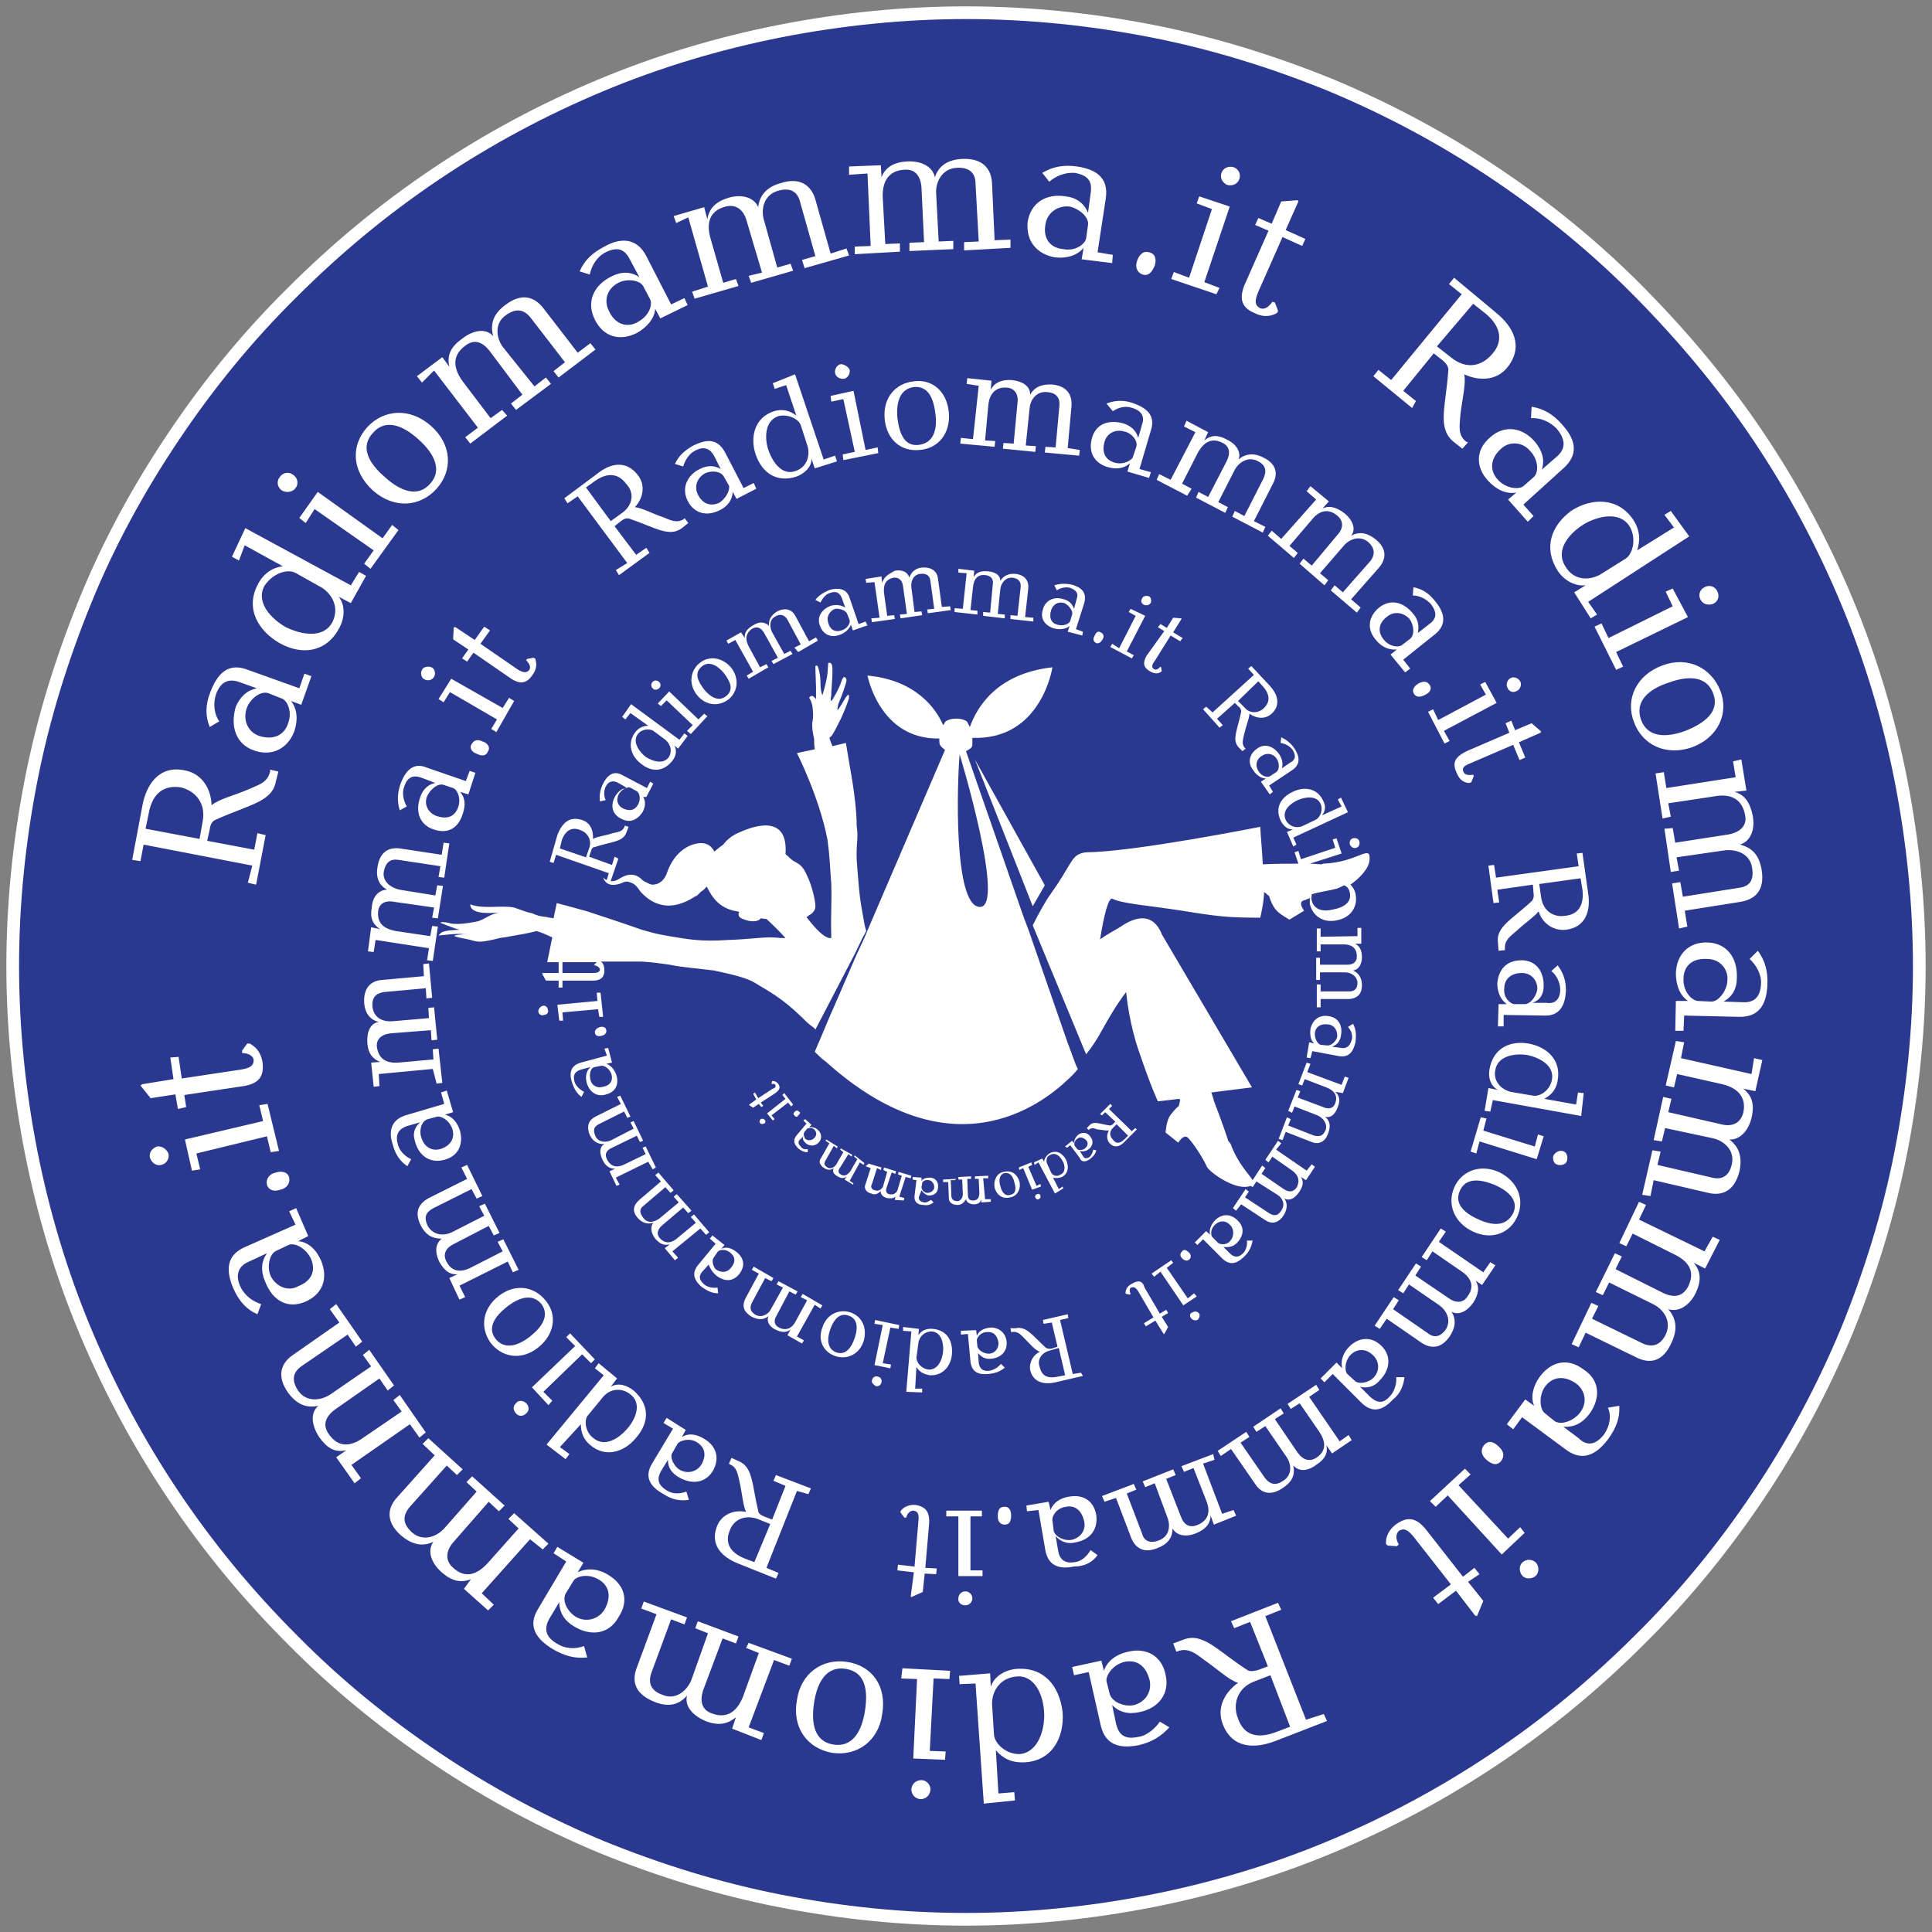 <?xml version="1.0" encoding="utf-8"?>
<!-- Generator: Adobe Illustrator 19.0.0, SVG Export Plug-In . SVG Version: 6.00 Build 0)  -->
<svg version="1.1" id="Livello_1" xmlns="http://www.w3.org/2000/svg" xmlns:xlink="http://www.w3.org/1999/xlink" x="0px" y="0px"
	 viewBox="0 0 304 304" enable-background="new 0 0 304 304" xml:space="preserve">
<rect x="0" y="0" width="304" height="304" fill="#808080" stroke="none"/>
<g id="XMLID_267_">
	<path id="XMLID_213_" fill="#2B388F" d="M302,152c0,9.8-1,19.6-2.9,29.3c-1.9,9.7-4.8,19-8.5,28.1c-3.8,9.1-8.4,17.7-13.9,25.9
		c-5.5,8.2-11.7,15.8-18.7,22.7c-7,7-14.5,13.2-22.7,18.7c-8.2,5.5-16.8,10.1-25.9,13.9c-9.1,3.8-18.5,6.6-28.1,8.5
		c-9.7,1.9-19.4,2.9-29.3,2.9s-19.6-1-29.3-2.9c-9.7-1.9-19-4.8-28.1-8.5c-9.1-3.8-17.7-8.4-25.9-13.9c-8.2-5.5-15.8-11.7-22.7-18.7
		c-7-7-13.2-14.5-18.7-22.7c-5.5-8.2-10.1-16.8-13.9-25.9c-3.8-9.1-6.6-18.5-8.5-28.1C3,171.6,2,161.8,2,152c0-9.8,1-19.6,2.9-29.3
		c1.9-9.7,4.8-19,8.5-28.1c3.8-9.1,8.4-17.7,13.9-25.9c5.5-8.2,11.7-15.8,18.7-22.7c7-7,14.5-13.2,22.7-18.7
		c8.2-5.5,16.8-10.1,25.9-13.9c9.1-3.8,18.5-6.6,28.1-8.5C132.4,3,142.2,2,152,2s19.6,1,29.3,2.9c9.7,1.9,19,4.8,28.1,8.5
		c9.1,3.8,17.7,8.4,25.9,13.9c8.2,5.5,15.8,11.7,22.7,18.7c7,7,13.2,14.5,18.7,22.7c5.5,8.2,10.1,16.8,13.9,25.9s6.6,18.5,8.5,28.1
		C301,132.4,302,142.2,302,152z"/>
	<path id="XMLID_212_" fill="none" stroke="#FFFFFF" stroke-width="2" d="M302,152c0,9.8-1,19.6-2.9,29.3c-1.9,9.7-4.8,19-8.5,28.1
		c-3.8,9.1-8.4,17.7-13.9,25.9c-5.5,8.2-11.7,15.8-18.7,22.7c-7,7-14.5,13.2-22.7,18.7c-8.2,5.5-16.8,10.1-25.9,13.9
		c-9.1,3.8-18.5,6.6-28.1,8.5c-9.7,1.9-19.4,2.9-29.3,2.9s-19.6-1-29.3-2.9c-9.7-1.9-19-4.8-28.1-8.5c-9.1-3.8-17.7-8.4-25.9-13.9
		c-8.2-5.5-15.8-11.7-22.7-18.7c-7-7-13.2-14.5-18.7-22.7c-5.5-8.2-10.1-16.8-13.9-25.9c-3.8-9.1-6.6-18.5-8.5-28.1
		C3,171.6,2,161.8,2,152c0-9.8,1-19.6,2.9-29.3s4.8-19,8.5-28.1s8.4-17.7,13.9-25.9c5.5-8.2,11.7-15.8,18.7-22.7
		c7-7,14.5-13.2,22.7-18.7c8.2-5.5,16.8-10.1,25.9-13.9s18.5-6.6,28.1-8.5C132.4,3,142.2,2,152,2s19.6,1,29.3,2.9
		c9.7,1.9,19,4.8,28.1,8.5c9.1,3.8,17.7,8.4,25.9,13.9c8.2,5.5,15.8,11.7,22.7,18.7s13.2,14.5,18.7,22.7
		c5.5,8.2,10.1,16.8,13.9,25.9c3.8,9.1,6.6,18.5,8.5,28.1C301,132.4,302,142.2,302,152z"/>
	<path id="XMLID_241_" fill="#FFFFFF" d="M162.5,142.6l1.9-3.3l-11-19.8L162.5,142.6z M151,118.7c0,0,7.4,24.4,3.1,24
		C150,142.4,150.6,123.1,151,118.7z M168.1,169.8c1-0.9,1.5-1.6,1.5-1.6l-0.3-0.6l-1.3-3.5l-3.3-9.5l-2.8-8.1l-0.9-2.4l-9-25.9
		c0.5-0.3,1-0.5,1-1c0-0.4,0-0.8,0-1.1c10.9,0.4,12.6-11.1,12.6-11.1c-8.9,1-11.9,6.4-13,9.4c-0.1-0.3-0.3-0.5-0.4-0.8
		c-0.5-0.6-2.6-0.8-3.5,0c0,0-0.1,0.3-0.3,0.5c-1.1-2.6-4.3-7.1-11.9-7.8c0,0,1.9,10.1,11.3,9.9c0,0.4,0,0.8,0.1,1
		c0.1,0.2,0.4,0.5,0.8,0.8L137.1,145l-1.1,2.6l-1.3,2.8l-3.9,9l-0.1,0.2l-1.6,3.8l-0.9,2.1c0.6,0.6,1.1,1.1,1.8,1.6
		C149.6,184.7,163.7,174,168.1,169.8z M83.7,143.7c-1-0.2-1.9-0.6-2.8-0.9c-2.1-0.4-4.8,0.3-6.9-0.5c0,1.8,3.8,1.3,4.6,1.3
		c-1.3,0.1-2.4,1.1-3.5,1.4H75c0,0-2.6,0.6-4.1,0.3c-1.5-0.4-1.6-0.1-1.6-0.1s1.9,0.8,3,1.1c-0.5,0-1.3,0.1-1.6,0.1
		c-0.6,0.1-1.3,0.2-1.5,0.6c0,0-0.3,0.2-0.1,0.2c0.1,0,3-0.4,3.9-0.2c0.3,0,0.6,0,0.9,0c-0.4,0-1.8,0-2.3,0.2
		c-0.6,0.2,1.9,0.5,2.8,0.8c0.9,0.3,1.9,0.1,1.9,0.1s1.3-0.2,2.3-0.5c0.5-0.1,0.9-0.1,1.3-0.2c1.6-0.3,3.1-0.5,4.5-0.9
		c0.8,0.2,1.6,0.6,2.5,1l-0.8,3.9c0,0,3.8,0,7.8,0l-0.4,0.4v0.1c0.4,0,0.8,0.3,0.9,0.6c0,0.5-0.5,0.6-1.1,0.6h-4.8v-1.8h-0.6v1.8
		h-2.5l-0.1,0.1l0.6,1.1h2v1.1h0.6v-1.1h4.8c1.3,0,1.8-0.6,1.8-1.6c0-0.8-0.3-1.3-0.6-1.4c2.4,0,4.8,0,6.4,0
		c1.8,0.1,3.1,0.3,4.5,0.5c1.8,0.4,4.6,0.6,6.9,0.9c1.8,0.4,4.9,1,6.4,1.9c2.3,1.4,4.3,2.4,7.4,5.4c0.6,0.6,1.1,1.1,1.8,1.6
		c0.1,0.1,0.3,0.2,0.4,0.4l2.4-4.6l3.9-7.5l1.1-2.3l0.6-1.1c-0.3-0.9-0.4-1.9-0.6-2.9c-0.5-2.6-0.6-4.5-0.9-8.3
		c-0.1-2.8,0.3-3.3,0-5.3c0-2.1-0.3-5.1-1.1-9.5l-0.6-3.6l-2.1,0.5c-0.3-0.6-0.4-1-0.5-1.3l0.1-0.1c0.3-0.1,0.8-1.1,1.4-2.3
		c0.6-1.1,1.6-3.6,1.6-4c0-0.5-0.1-0.5-0.5,0c-0.3,0.5-1.1,1.9-1.3,2c-0.1,0,0-0.4,0.1-0.9c0.6-1.4,1.3-3.4,1.3-3.8
		c-0.1-0.5-0.5-0.8-0.8,0.2c-0.3,1-1.4,3-1.6,3.1c-0.1,0.1-0.1-0.5,0-0.9c0-0.1,0-0.2,0-0.4c0.1-1.5,0.3-3.8,0.1-4.4
		c-0.3-0.6-0.6-0.2-0.6-0.2s0,0.5-0.1,1.6c-0.1,1-0.6,2.8-0.8,3.4c-0.1-0.2-0.3-0.9-0.3-1.9c0-1.4-0.3-2.3-0.4-2.6
		c-0.1-0.3-0.4-0.1-0.4-0.1s0,1,0.1,3.3c0,0.6,0,1.4,0,2c0-0.1-0.1-0.3-0.3-0.4c-0.4-0.5-0.8,0.1-0.8,0.1s0.5,0.5,0.6,1.9
		c0.1,0.9,0,1.6-0.1,2.1c0,0.1,0,0.1,0,0.2c0,0,0,0,0,0.1c0,0.1,0,0.1,0,0.1c0,0.8,0.3,2.1,0.3,2.1c0,0.4,0,0.9,0.1,1.6l-2.8,0.6
		c0,0,3.5,6.9,4.8,13.6c0.4,3,0.4,4.4,0.6,7c0.1,3.4-0.1,3.9,0,8.5c-1.1,0.2-2.9-2-3.9-3.3c0.1-0.1,0.3-0.1,0.4-0.3c0,0,1-0.4,1-1.4
		c0-1-0.6-3.4-1.3-4.8c-0.6-1.4-1.1-1.8-2.1-2.3c-0.5-0.3-0.9-0.8-1.3-1.1c0.5-6.9-6-4-7.3-3.4c-1.6,0.6-2.5,1.9-2.5,1.9
		s-0.6,0.4-1.4,1.1c-0.4-0.8-1.1-1.5-2.6-1.3c-2.5,0.4-4.1,2.5-4.8,4.5c-0.4,1.3-1.3,2-2.3,2c-0.5,0-1-0.4-1.3-0.5
		c-0.1-0.1-0.1-0.1-0.3-0.2l-0.1-0.1c-0.3-0.3-1.5-1.5-3.6-0.1c-1.4,0.9-2.5-0.2-2.5-0.2c0.5,1.3,1.6,1.3,2.8,0.9
		c0.6-0.3,1-0.4,1.6-0.1c0.4,0.1,0.9,0.5,1.4,1.3c1.3,1.5,4.1,3.8,8.6,0.9c0.1-0.1,0.3-0.1,0.4-0.2l0.4-0.4c0,0,0.1,0,0.1-0.1
		l0.1-0.1c0.4-0.2,0.6-0.5,0.9-0.8c0.1,0.2,0.3,0.6,0.5,0.9c1.1,2,2.8,2.8,4.3,3c0.1,0,0.3,0.1,0.3,0.1c-0.1,0.2-0.3,0.8,0.6,1.1
		c1.1,0.5,2.4,0.5,2.8-0.1c0.3,0,0.5,0.1,0.9,0.1c1,0.9,2.1,2,3,3c-0.3,0-0.6,0-0.8,0c-0.6-0.1-1.4-0.1-1.8-0.1
		c-1.3,0-3.4,0.3-6.4,0.4c-4.3,0.3-6.3-0.1-9.3-0.6c-2.4-0.4-2.8-0.6-4.3-1c-2.5-0.9-7.1-2.4-8.6-2.9c-2.1-0.6-4.8-1.3-4.8-1.3
		l-0.5,2.4c-0.4-0.1-0.8-0.1-1-0.2C84.9,144.2,84.4,144,83.7,143.7z M212.4,140.5c0.3,1.5-1,2.3-2.6,2.6c-1.6,0.4-3,0.1-3.4-1.4
		c-0.1-0.4,0-0.6,0-1c1.4-0.4,3-0.6,3.6-0.8c0.3,0,0.9-0.3,1.5-0.6C212,139.5,212.3,139.9,212.4,140.5z M208.2,135.9L208,136
		c-0.6,0-1.3-0.1-1.9-0.1l5-1.6l-0.8-2.4l-0.6,0.2l0.4,1.3l-5.4,1.8l-0.4-1.3l-0.6,0.2l0.6,1.8c-1.5,0-3.6,0-5.6,0.1
		c-0.1-2-0.3-4.1-0.4-5.9c0,0-19.6,3.9-27.1,4c-0.5,0-1,0.1-1.4,0.3c-1.3,0.6-1.5,2.1-4.5,6.3c-0.8,1.1-1.8,2.9-2.8,4.9l8.4,20.3
		c0.9-1.1,1.8-2.5,2.5-3.8c2.1-3.8,3.4-5.5,3.8-6c0.1,1.1,0.6,5.3,2,9.3c2,5.9,3,7.9,3,7.9l3.4-0.4c0,0.1,0.1,0.2,0.1,0.2
		s-0.1,0.4-0.2,0.9c-0.5,0.4-1.3,1.3-1.6,1.9c-0.4,0.9-0.5,2.3-0.5,2.3l2,1.6c0,0,0.8-1.4,1.5-0.8c1,1,2.6,3.6,3,4.6
		c0.5,0.9,4.3,3.6,6.5,3.1c0.1,0,0.3-0.1,0.4-0.1l0.3,0.2l0.6-0.9l3.3,2.1c0.8,0.5,1.3,1.5,0.6,2.5c-0.5,0.8-1.1,0.9-1.9,0.4
		l-3.8-2.5l0.6-0.9l-0.5-0.4l-2,3l0.5,0.4l0.8-1l3.8,2.5c0.9,0.6,2,0.6,2.9-0.8c0.6-1,0.6-1.9,0.1-2.6c0.8,0.4,1.6,0,2.3-1
		c0.6-0.9,0.8-1.6,0.3-2.4l0.8,0.5l1.4-2.1l-0.5-0.4l-0.8,1l-4.8-3.3l0.8-1l-0.5-0.4l-2,3l0.5,0.4l0.6-0.9l3,2.1
		c0.9,0.6,1.5,1.5,0.8,2.8c-0.5,0.6-1.1,0.8-2,0.2l-3.5-2.4l0.6-0.9l-0.5-0.4l-1.5,2.3c-0.5-0.9-2.3-2.5-3.5-5.8l-0.3-0.3
		c-0.8-2.5-2.3-6.4-2.3-6.4s-0.1-0.5-0.4-1.3l6.4-0.8L182.8,147c-0.1-0.4-0.4-0.8-0.5-1c-1.8-2.8-4.8-1-6.1-0.1
		c-1,0.6-1.8,1-3.1,1.9c0.6-3.8,1.3-6.5,1.9-6.4c1.5,0.8,5.9,1.1,11,1.9c5.5,0.9,7.3,1.1,12.3,1.1c0,0,0.6-2.5,0.6-4
		c0.3,0.1,0.5,0.4,0.8,0.6c0.1,0.4,0.6,1.8,1.3,2.4c0.6,0.6,1.9,1.3,1.9,1.3l2.3-1.4c0,0-1-1.3-0.1-1.6c0.3-0.1,0.6-0.2,1-0.4
		c0,0.2,0,0.6,0,0.9c0.4,1.9,2.1,3.1,4.3,2.6c2.1-0.4,3.3-2.1,2.9-4.1c-0.1-0.6-0.4-1.1-0.8-1.5c1.4-1,2.9-2.5,3-3.9
		C215.7,132.7,213.7,135.7,208.2,135.9z M122.5,170.6c-0.3-0.4-0.6-0.5-0.9-0.5h-0.1l-0.1,0.4v0.1c0.1-0.1,0.5-0.1,0.6,0.1
		c0.1,0.3,0,0.5-0.4,0.6l-2.3,1.5l-0.5-0.9l-0.3,0.2l0.5,0.9l-1.1,0.8v0.1l0.6,0.4l0.9-0.6l0.4,0.5l0.3-0.2l-0.4-0.5l2.3-1.5
		C122.7,171.5,122.8,171.1,122.5,170.6z M124.5,174.1l0.3-0.3l-1.4-1.8l-0.3,0.3l0.5,0.6l-2.9,2.3l0.9,1.1l0.3-0.2l-0.5-0.6l2.6-2
		L124.5,174.1z M119.7,176.1c-0.1,0.1-0.3,0.4-0.1,0.6c0.1,0.2,0.4,0.2,0.6,0.1c0.3-0.1,0.3-0.4,0.1-0.6
		C120.2,176,119.8,176,119.7,176.1z M125.6,175.5c0.3-0.2,0.4-0.5,0.1-0.6c-0.3-0.3-0.5-0.1-0.6,0c-0.3,0.2-0.3,0.5-0.1,0.6
		C125.2,175.8,125.5,175.8,125.6,175.5z M126.6,178.1l0.4-0.5c0.1-0.1,0.8-0.2,1.1,0.1c0.4,0.4,0.5,0.9,0,1.4
		c-0.4,0.4-1,0.4-1.4,0.1C126.6,179,126.3,178.4,126.6,178.1z M126.7,179.8c0.6,0.6,1.5,0.6,2.1,0c0.6-0.6,0.5-1.5-0.1-2
		c-0.4-0.4-0.9-0.5-1.4-0.4l0.4-0.4l-1-0.9l-0.3,0.2l0.5,0.5l-1.6,1.9c-0.6,0.8-0.3,1.4,0.3,2c0.5,0.4,0.9,0.6,1.5,0.6v-0.5
		c-0.4,0.1-0.9,0-1.1-0.4c-0.5-0.4-0.4-0.9-0.1-1.1l0.6-0.6C126.2,179,126.3,179.4,126.7,179.8z M134.5,181.8l-0.1,0.2l0.5,0.4
		l-1.1,1.9c-0.4,0.5-0.9,0.9-1.5,0.5c-0.4-0.2-0.5-0.6-0.1-1.1l1.3-2.1l0.5,0.4l0.1-0.3l-1.8-1l-0.1,0.2l0.5,0.4l-1.1,1.9
		c-0.3,0.5-0.9,0.8-1.4,0.5c-0.5-0.3-0.6-0.6-0.3-1.1l1.3-2.3l0.5,0.4l0.1-0.3l-1.8-1.1l-0.1,0.2l0.6,0.4l-1.3,2.3
		c-0.4,0.5-0.3,1.1,0.5,1.6c0.6,0.4,1.1,0.3,1.5,0c-0.3,0.5,0,1,0.6,1.3c0.5,0.3,1,0.4,1.4,0l-0.3,0.5l1.3,0.8l0.1-0.2l-0.6-0.4
		l1.6-2.9l0.6,0.4l0.1-0.3L134.5,181.8z M142.2,188.9l0.1-0.4l-0.8-0.2l1-3.1l0.8,0.2l0.1-0.4l-2-0.6l-0.1,0.4l0.6,0.2l-0.6,2
		c-0.1,0.6-0.6,1.1-1.4,0.9c-0.4-0.1-0.6-0.5-0.4-1l0.8-2.4l0.6,0.2l0.1-0.4l-1.9-0.6l-0.1,0.4l0.6,0.3l-0.6,2.1
		c-0.1,0.5-0.6,1-1.3,0.8c-0.5-0.1-0.8-0.5-0.5-1l0.8-2.5l0.6,0.3l0.1-0.4l-2-0.6l-0.5,0.4l0.8,0.3l-0.8,2.5c-0.3,0.6,0,1.3,0.9,1.5
		c0.6,0.3,1.1,0,1.5-0.4c-0.1,0.5,0.3,0.9,0.9,1.1c0.6,0.1,1,0.1,1.4-0.2l-0.1,0.5L142.2,188.9z M145.1,186.2c0-0.3,0.5-0.6,1-0.5
		c0.5,0,0.9,0.5,0.9,1.1c0,0.5-0.5,0.9-1.1,0.9c-0.4,0-0.9-0.4-0.9-0.9L145.1,186.2z M145,187.3c0.3,0.4,0.5,0.6,1,0.8
		c0.9,0.1,1.6-0.4,1.6-1.3c0.1-0.9-0.5-1.5-1.3-1.5c-0.5,0-1,0.1-1.3,0.5v-0.5l-1.4-0.1v0.4l0.6,0.1l-0.3,2.5
		c-0.1,1,0.6,1.4,1.4,1.4c0.6,0.1,1.1,0,1.6-0.4l-0.4-0.4c-0.3,0.2-0.8,0.5-1.1,0.4c-0.6-0.1-0.9-0.4-0.8-0.9L145,187.3z
		 M150.5,185.5l-2.1,0.1v0.4h0.8l0.1,2.5c0,0.6,0.4,1.1,1.4,1.1c0.6,0,1-0.4,1.3-0.9c0.1,0.5,0.6,0.8,1.3,0.8c0.6,0,1-0.3,1.1-0.8
		v0.5l1.5-0.1v-0.4H155l-0.3-3.3h0.8v-0.4l-2.1,0.1v0.4h0.6l0.1,2.1c0,0.6-0.1,1.3-1,1.3c-0.5,0-0.8-0.2-0.8-0.9l-0.1-2.5h0.6v-0.4
		l-2,0.1v0.4h0.6l0.1,2.3c0,0.5-0.3,1.1-0.9,1.1c-0.5,0-0.9-0.3-0.9-0.8l-0.1-2.5h0.6L150.5,185.5z M159,188
		c-0.9,0.3-1.4-0.5-1.6-1.4c-0.3-0.9-0.1-1.8,0.6-2c0.9-0.2,1.4,0.5,1.6,1.4C159.9,187,159.9,187.8,159,188z M160.4,185.9
		c-0.4-1.3-1.4-1.8-2.5-1.5c-1.1,0.2-1.6,1.4-1.4,2.5c0.4,1.3,1.4,1.8,2.5,1.5C160.1,188.2,160.7,187,160.4,185.9z M163.2,187.9
		c-0.3,0.1-0.4,0.4-0.3,0.5c0.1,0.3,0.4,0.4,0.5,0.3c0.3-0.1,0.4-0.4,0.3-0.5C163.7,187.9,163.5,187.8,163.2,187.9z M163.7,186.3
		l-0.6,0.3l-1.3-3l0.6-0.3l-0.1-0.4l-2,0.8l0.1,0.4l0.6-0.3l1.4,3.4l1.4-0.5L163.7,186.3z M165.4,184.5l-0.6-1.3
		c-0.3-0.6-0.1-1.3,0.5-1.5c0.8-0.4,1.5,0.2,1.9,1c0.4,0.6,0.5,1.8-0.3,2.1C166.4,185.2,165.6,185,165.4,184.5z M167.1,185.2
		c1.1-0.6,1.1-1.8,0.6-2.8c-0.6-1-1.5-1.5-2.6-0.9c-0.4,0.3-0.8,0.8-0.8,1.3l-0.3-0.5l-1.3,0.6l0.1,0.4l0.6-0.4l2.6,4.9l1.3-0.8
		l-0.1-0.3l-0.6,0.4l-0.9-1.8C166.1,185.4,166.6,185.4,167.1,185.2z M169.5,180.8l-0.4-0.5c-0.1-0.2-0.1-0.8,0.4-1.1
		c0.4-0.4,1-0.2,1.4,0.2c0.4,0.4,0.3,1-0.3,1.4C170.2,181,169.6,181,169.5,180.8z M171.6,182.3c0.5-0.4,0.8-0.8,0.9-1.3l-0.5-0.1
		c0,0.4-0.3,0.9-0.5,1.1c-0.5,0.4-0.9,0.3-1.1-0.1l-0.5-0.8c0.4,0.1,0.9,0.1,1.3-0.2c0.8-0.5,0.9-1.4,0.4-2c-0.5-0.8-1.4-0.8-2-0.3
		c-0.4,0.4-0.6,0.8-0.6,1.3l-0.3-0.4l-1.1,0.9l0.3,0.2l0.5-0.4l1.5,2C170.2,183,171,182.8,171.6,182.3z M175.1,177.5l0.6-0.6
		l1.8,1.8l-0.5,0.5c-0.8,0.8-1.4,0.8-1.9,0.1C174.6,178.8,174.5,178.1,175.1,177.5z M174.5,177.9c-0.4,0.6-0.4,1.4,0.1,2
		c0.9,0.9,1.8,0.4,2.5-0.4l1.8-1.8l-0.3-0.2l-0.5,0.5l-3.6-3.5l0.5-0.5l-0.3-0.3l-1.6,1.6l0.3,0.2l0.5-0.5l1.6,1.5l-0.4,0.4
		c-0.1,0.1-0.3,0.2-0.4,0.2c-1.6-0.2-2.6-0.8-3.3,0l-0.4,0.4l0.3,0.3c0.4-0.4,0.8-0.3,1.3-0.1C173.4,177.8,174,177.9,174.5,177.9z
		 M180.4,103.2c-0.6,1.1-0.5,1.8,0.5,2.4c0.8,0.5,1.4,0.4,1.8,0.1l0.1-0.1l-0.1-0.6l-0.1-0.1c-0.3,0.3-0.6,0.6-1,0.4
		c-0.5-0.3-0.3-0.8,0.1-1.3l2.5-4l1.5,0.9l0.4-0.5l-1.5-0.9l1.3-2.1v-0.1l-1.3-0.1l-1,1.6l-1-0.6l-0.4,0.5l1,0.6L180.4,103.2z
		 M181.1,94.8c0.1-0.4,0-0.9-0.4-1s-0.9,0-1,0.4c-0.3,0.4,0,0.9,0.4,1C180.5,95.3,180.9,95.2,181.1,94.8z M175,101.3l-0.3,0.5
		l3.4,1.8l0.3-0.5l-1.1-0.6l2.9-5.6l-2.3-1.1l-0.3,0.5l1.1,0.6l-2.6,5.1L175,101.3z M173.5,100.6c0.3-0.5,0.1-0.9-0.3-1.1
		c-0.5-0.3-0.8,0.1-1,0.6c-0.3,0.5-0.1,0.9,0.3,1.1C172.9,101.3,173.2,101.1,173.5,100.6z M168.7,96.7l-0.3,1c-0.1,0.4-1,0.9-2,0.6
		c-0.9-0.2-1.4-1-1-2.3c0.3-0.9,1.1-1.4,2.1-1.1C168.1,95.2,168.9,96.1,168.7,96.7z M169,95.8c-0.3-0.8-0.8-1.3-1.6-1.5
		c-1.5-0.5-2.9,0.1-3.3,1.6c-0.5,1.5,0.4,2.6,1.8,3c0.9,0.2,1.8,0.1,2.4-0.4l-0.3,0.9l2.3,0.6l0.1-0.6l-1.1-0.4l1.3-4.1
		c0.5-1.8-0.6-2.5-1.9-2.9c-1-0.2-1.9-0.2-2.8,0.1l0.4,0.8c0.5-0.4,1.4-0.6,2.1-0.4c1.1,0.4,1.3,1,1,1.8L169,95.8z M150.2,95.7v0.6
		l3.6,0.4v-0.6l-1.1-0.1l0.4-3.6c0.1-1.1,0.6-2.1,2-1.9c0.8,0.1,1.3,0.6,1.1,1.6l-0.4,4.3l-1.1-0.1v0.6l3.4,0.4v-0.6l-1.1-0.1
		l0.4-3.9c0.1-0.9,0.8-1.9,1.9-1.8c0.9,0.1,1.4,0.6,1.3,1.5l-0.5,4.5l-1.1-0.1v0.6l3.6,0.4v-0.6l-1.3-0.1l0.5-4.5
		c0.1-1.1-0.4-2.1-2-2.3c-1.1-0.1-1.9,0.3-2.4,1.1c0-0.9-0.8-1.4-1.9-1.5c-1.1-0.1-1.8,0.1-2.3,0.9l0.1-1l-2.5-0.3v0.6l1.3,0.1
		l-0.6,5.6L150.2,95.7z M138.8,91.7l-0.1-1l-2.5,0.4l0.1,0.6l1.3-0.1l0.8,5.6l-1.3,0.1l0.1,0.6l3.6-0.5l-0.1-0.6l-1.1,0.1l-0.5-3.6
		c-0.1-1.1,0.1-2.1,1.5-2.4c0.8-0.1,1.4,0.4,1.5,1.4l0.6,4.3l-1.1,0.1l0.1,0.6l3.4-0.5l-0.1-0.6l-1.1,0.1l-0.5-3.9
		c-0.1-0.9,0.3-2,1.4-2.1c0.9-0.1,1.5,0.2,1.6,1.1l0.6,4.4l-1.1,0.1l0.1,0.6l3.6-0.5l-0.1-0.6l-1.3,0.1l-0.6-4.4
		c-0.1-1.1-0.9-1.9-2.5-1.8c-1.1,0.1-1.8,0.8-2,1.6c-0.3-0.9-1.1-1.3-2.3-1.1C139.7,90.4,139.1,90.8,138.8,91.7z M133.3,96.6l0.4,1
		c0.1,0.4-0.3,1.3-1.3,1.6c-0.9,0.3-1.8,0-2.1-1.3c-0.3-0.9,0.3-1.8,1.1-2.1C132,95.7,133.1,96,133.3,96.6z M130.8,95.3
		c-1.5,0.5-2.3,1.8-1.8,3.1c0.5,1.5,1.8,2,3.1,1.5c0.9-0.3,1.5-0.9,1.8-1.6l0.3,0.9l2.3-0.8l-0.3-0.6l-1.1,0.4l-1.4-4.1
		c-0.5-1.6-1.9-1.6-3.1-1.3c-1,0.4-1.8,0.9-2.3,1.6l0.8,0.4c0.3-0.6,0.8-1.3,1.5-1.5c1.1-0.4,1.6,0.1,1.9,0.9l0.5,1.4
		C132.3,95.2,131.6,95.1,130.8,95.3z M125.6,102.6l3.1-1.8l-0.3-0.5l-1.1,0.6l-2.1-3.9c-0.5-1-1.5-1.5-2.9-0.8
		c-1,0.6-1.4,1.4-1.3,2.3c-0.5-0.6-1.5-0.8-2.5-0.1c-0.9,0.5-1.4,1.1-1.3,2l-0.6-0.9l-2.3,1.3l0.3,0.5l1.1-0.6l2.8,5l-1,0.6l0.3,0.5
		l3.1-1.8l-0.3-0.5l-1,0.5l-1.8-3.3c-0.5-1-0.6-2,0.6-2.8c0.8-0.4,1.4-0.1,1.9,0.8l2.1,3.8l-1,0.5l0.3,0.5l3-1.6l-0.3-0.5l-1,0.5
		l-1.9-3.4c-0.4-0.8-0.5-2,0.5-2.5c0.8-0.5,1.5-0.2,1.9,0.5l2.1,3.9l-1,0.5L125.6,102.6z M110.8,108.5c-1-1.3-1.6-2.6-0.4-3.6
		c1.1-1,2.5-0.2,3.5,1c1,1.3,1.6,2.6,0.4,3.6C113.1,110.5,111.8,109.7,110.8,108.5z M114.7,110c1.5-1.3,1.6-3.4,0.3-5
		c-1.4-1.6-3.5-1.9-5-0.6c-1.5,1.3-1.6,3.4-0.3,5C111.1,111.1,113.2,111.2,114.7,110z M103.7,108.3c0.3-0.2,0.3-0.8,0-1
		c-0.3-0.3-0.8-0.3-1,0c-0.3,0.2-0.3,0.8,0,1C102.9,108.6,103.4,108.6,103.7,108.3z M108.7,115.5l2.6-2.8l-0.5-0.4l-0.9,0.9
		l-4.6-4.4l-1.8,1.9l0.5,0.4l0.9-0.9l4.1,3.9l-0.9,0.9L108.7,115.5z M105.2,119.2c-0.9,1.1-2.5,0.6-3.6-0.1c-1-0.8-2.1-2.3-1.3-3.5
		c0.6-0.9,1.9-1,2.5-0.6l1.9,1.4C105.6,117.2,105.8,118.3,105.2,119.2z M106.7,117.8l1.5-2l-0.5-0.4l-0.8,1l-7.6-5.6l-1.4,2l0.5,0.4
		l0.8-1l2.8,2c-0.9,0-1.6,0.4-2.1,1.1c-1.3,1.8-0.5,3.8,1,4.9c1.6,1.3,3.5,1.3,4.9-0.5c0.5-0.6,0.8-1.6,0.3-2.4L106.7,117.8z
		 M100.4,126.6c-0.5,0.9-1.3,1.1-2.4,0.6c-0.9-0.5-1.1-1.4-0.6-2.3c0.4-0.6,1.3-1.3,1.9-0.9l0.9,0.5
		C100.6,124.7,100.9,125.7,100.4,126.6z M101.7,125.4l1.1-2.1l-0.5-0.3l-0.5,1l-3.8-2c-1.5-0.9-2.5,0.1-3.1,1.3
		c-0.5,1-0.6,1.8-0.5,2.8l0.9-0.2c-0.3-0.6-0.3-1.5,0-2.1c0.5-1,1.3-1,2-0.6l1.4,0.8c-0.8,0-1.4,0.5-1.9,1.3
		c-0.8,1.4-0.5,2.8,0.9,3.5c1.4,0.8,2.6,0.2,3.4-1c0.5-0.9,0.5-1.8,0.1-2.4L101.7,125.4z M88.4,132.2c0.6-1.6,1.6-2.1,2.9-1.6
		c1.1,0.4,1.9,1.5,1.4,2.9l-0.5,1.4l-4.1-1.4L88.4,132.2z M86.5,135.6l0.6,0.2l0.4-1.3l8.3,2.9l-0.4,1.3l0.6,0.2l1.3-3.8l-0.6-0.3
		l-0.4,1.3l-3.6-1.3l0.3-0.9c0.1-0.4,0.3-0.6,0.5-0.6c2.8-0.9,4.6-0.8,5.1-2.4l0.3-0.8l-0.6-0.2v0.1c-0.3,0.9-1.1,0.9-1.9,1.1
		c-1.1,0.4-2.4,0.5-3.1,0.9c0.1-1.3-0.4-2.6-1.8-3c-2-0.6-3.1,0.6-3.8,2.4L86.5,135.6z M94.3,160h0.6l-0.4-3.8h-0.6l0.1,1.3
		l-6.3,0.6l0.3,2.5h0.6l-0.1-1.3l5.6-0.5L94.3,160z M84.7,159.1c0,0.4,0.4,0.8,0.9,0.6c0.4,0,0.8-0.4,0.6-0.8c0-0.4-0.4-0.8-0.9-0.6
		C85,158.4,84.7,158.8,84.7,159.1z M93.6,162.5c0.1,0.5,0.5,0.6,1,0.5c0.5-0.1,0.9-0.4,0.8-0.9c-0.1-0.5-0.5-0.6-1-0.5
		C93.9,161.8,93.6,162,93.6,162.5z M93.6,167.9l1-0.2c0.4-0.1,1.3,0.4,1.6,1.3c0.3,0.9-0.1,1.8-1.3,2c-0.9,0.3-1.8-0.2-2-1.1
		C92.7,169,92.9,168,93.6,167.9z M92.3,170.3c0.4,1.5,1.6,2.4,3.1,1.9c1.5-0.4,2-1.6,1.6-3c-0.3-0.9-0.9-1.6-1.6-1.8l0.9-0.2
		l-0.6-2.3l-0.6,0.1l0.4,1.1l-4.1,1.1c-1.8,0.5-1.8,1.9-1.4,3.1c0.3,1,0.8,1.8,1.5,2.3l0.4-0.8c-0.6-0.3-1.3-0.9-1.5-1.6
		c-0.3-1.1,0.1-1.6,1-1.9l1.5-0.4C92.2,168.6,92.1,169.4,92.3,170.3z M102.7,184l0.5-0.3l-1.6-3.3l-0.5,0.2l0.5,1l-3.3,1.6
		c-1,0.5-2.1,0.6-2.8-0.8c-0.4-0.8-0.1-1.4,0.8-1.8l3.9-1.9l0.5,1l0.5-0.2l-1.5-3.1l-0.5,0.2l0.5,1l-3.5,1.8c-0.8,0.4-2,0.4-2.5-0.6
		c-0.4-0.9-0.3-1.5,0.5-1.9l4-2l0.5,1l0.5-0.2l-1.6-3.3l-0.5,0.2l0.6,1.1l-4,2c-1,0.5-1.5,1.4-0.9,2.9c0.5,1,1.3,1.5,2.3,1.4
		c-0.8,0.5-0.8,1.4-0.3,2.5c0.5,1,1.1,1.4,2,1.4l-0.9,0.4l1.1,2.3l0.5-0.2l-0.6-1.1l5.1-2.5L102.7,184z M102.8,192.4
		c-0.5,0.6-0.4,1.6,0.3,2.5c0.8,0.9,1.4,1.1,2.3,0.9l-0.8,0.6l1.6,1.9l0.5-0.4l-0.9-1l4.4-3.6l0.9,1l0.5-0.4l-2.4-2.8l-0.5,0.4
		l0.8,0.9l-2.9,2.4c-0.9,0.8-1.9,1-2.8,0c-0.5-0.6-0.4-1.3,0.4-2l3.3-2.8l0.8,0.9l0.5-0.4l-2.3-2.6l-0.5,0.4l0.8,0.9l-3,2.5
		c-0.8,0.6-1.9,0.9-2.6-0.1c-0.6-0.8-0.6-1.4,0.1-1.9l3.4-2.9l0.8,0.9l0.5-0.4l-2.4-2.8l-0.5,0.4l0.9,1l-3.4,2.9
		c-0.9,0.8-1.3,1.8-0.1,3C101.1,192.4,101.9,192.7,102.8,192.4z M112.3,197.9l0.6-0.9c0.3-0.4,1.3-0.5,2,0.1
		c0.8,0.6,0.9,1.5,0.1,2.4c-0.6,0.8-1.6,0.8-2.4,0.2C112.3,199.4,111.9,198.4,112.3,197.9z M112.7,200.7c1.3,1,2.6,1,3.6-0.2
		c1-1.3,0.8-2.5-0.4-3.5c-0.8-0.6-1.6-0.9-2.4-0.5l0.5-0.6l-1.9-1.5l-0.4,0.5l0.9,0.8l-2.8,3.4c-1.1,1.4-0.4,2.5,0.6,3.4
		c0.9,0.6,1.6,1,2.6,1l-0.1-0.9c-0.6,0.1-1.5,0-2.1-0.5c-0.9-0.8-0.8-1.4-0.3-2l1-1.1C111.7,199.4,111.9,200,112.7,200.7z
		 M129.1,205.9l0.3-0.5l-3.1-1.8l-0.3,0.5l1,0.5l-1.8,3.3c-0.5,1-1.4,1.6-2.6,1c-0.8-0.4-0.9-1.1-0.4-1.9l2-3.8l1,0.5l0.3-0.5
		l-3-1.6l-0.3,0.5l1,0.5l-1.9,3.4c-0.4,0.8-1.4,1.4-2.4,0.9c-0.8-0.5-1-1-0.6-1.9l2.1-3.9l1,0.5l0.3-0.5l-3.1-1.8l-0.3,0.5l1.1,0.6
		l-2.1,3.9c-0.5,1-0.5,2,1,2.9c1,0.5,1.9,0.5,2.6-0.1c-0.3,0.8,0.1,1.6,1.1,2.1c1,0.5,1.8,0.5,2.4,0l-0.5,0.9l2.3,1.3l0.3-0.5
		l-1.1-0.6l2.8-5L129.1,205.9z M130.6,209.3c0.5-1.5,1.4-2.8,2.9-2.3c1.5,0.5,1.5,2,1,3.5c-0.5,1.5-1.4,2.8-2.9,2.3
		C130.2,212.3,130.1,210.8,130.6,209.3z M131.5,213.4c1.9,0.6,3.8-0.4,4.4-2.4c0.6-2.1-0.3-3.9-2.1-4.5c-1.9-0.6-3.8,0.4-4.4,2.4
		C128.6,210.9,129.6,212.8,131.5,213.4z M137.8,218.1c0.4,0.1,0.8-0.1,0.9-0.6c0.1-0.4-0.1-0.8-0.6-0.9c-0.4-0.1-0.8,0.1-0.9,0.6
		C137.1,217.6,137.5,217.9,137.8,218.1z M140.1,208.9l1.3,0.2l0.1-0.6l-3.8-0.8l-0.1,0.6l1.3,0.2l-1.3,6.3l2.5,0.5l0.1-0.6l-1.3-0.2
		L140.1,208.9z M144.5,211.4c0.1-1.1,1-1.9,2.1-1.9c1.5,0.1,1.9,1.8,1.8,3.1c-0.1,1.3-0.8,3-2.3,2.9c-1-0.1-1.9-1-1.9-1.9
		L144.5,211.4z M144.2,215.1c0.5,0.8,1.1,1.1,2.1,1.3c2.1,0.1,3.4-1.5,3.5-3.5c0.1-2.1-0.9-3.6-3-3.8c-0.9-0.1-1.8,0.2-2.3,1l0.1-1
		l-2.5-0.3v0.6l1.3,0.1l-0.8,9.5l2.5,0.1v-0.6H144L144.2,215.1z M153.7,210.9c0-0.4,0.6-1.3,1.6-1.3c1-0.1,1.6,0.5,1.8,1.6
		c0.1,1-0.6,1.8-1.5,1.8c-0.8,0-1.6-0.5-1.8-1.1L153.7,210.9z M155.5,216.2c1.1-0.1,1.9-0.4,2.6-1l-0.6-0.6c-0.4,0.5-1.1,1-1.9,1.1
		c-1.1,0.1-1.5-0.5-1.6-1.3l-0.1-1.5c0.5,0.6,1.1,1,2,0.9c1.5-0.1,2.6-1.1,2.5-2.6c-0.1-1.5-1.3-2.4-2.6-2.3c-1,0.1-1.8,0.5-2.1,1.3
		l-0.1-0.9l-2.4,0.1v0.6l1.1-0.1l0.4,4.3C152.9,216.1,154.2,216.3,155.5,216.2z M165.2,212.5l1.4-0.4l1,4.3l-1.1,0.2
		c-1.8,0.4-2.6-0.2-2.9-1.5C163.2,214.1,163.7,212.9,165.2,212.5z M162.1,215.6c0.5,2,2.3,2.3,4,1.9l4.3-1l-0.3-0.5l-1.3,0.2l-2-8.5
		l1.3-0.3l-0.1-0.6l-3.9,0.9l0.1,0.6l1.3-0.2l0.9,3.8l-0.9,0.3c-0.4,0.1-0.6,0-0.9-0.1c-2.1-1.9-3.1-3.5-4.8-3.1L159,209l0.1,0.6
		h0.1c0.9-0.2,1.4,0.4,2,1c0.9,0.9,1.6,1.8,2.4,2.1C162.6,213.2,161.9,214.3,162.1,215.6z M178.1,202c-0.8,0.4-1,1-1,1.5l0.1,0.1
		l0.6,0.1l0.1-0.1c-0.1-0.2-0.3-0.9,0.1-1c0.5-0.2,0.8,0.1,1.1,0.6l2.4,4.1l-1.5,0.9l0.3,0.5l1.5-0.9l1.3,2.1h0.1l0.6-1.1l-1-1.6
		l1-0.6l-0.3-0.5l-1,0.6l-2.4-4.1C179.8,201.5,179.1,201.4,178.1,202z M187.4,207.4c0.3,0.4,0.8,0.4,1,0.3c0.4-0.3,0.4-0.8,0.3-1
		c-0.3-0.4-0.8-0.4-1-0.2C187.3,206.5,187.1,207,187.4,207.4z M184.3,198.3l-3.1,2.1l0.4,0.5l1-0.8l3.6,5.3l2.1-1.4l-0.4-0.5l-1,0.8
		l-3.3-4.8l1-0.8L184.3,198.3z M187.1,198.2c0.4-0.3,0.3-0.8,0-1.1c-0.4-0.4-0.8-0.6-1.1-0.2c-0.4,0.4-0.3,0.8,0,1.1
		C186.3,198.3,186.8,198.5,187.1,198.2z M191.6,195.5l-0.8-0.8c-0.3-0.3-0.4-1.3,0.4-2c0.6-0.6,1.6-0.8,2.4,0.1
		c0.6,0.6,0.6,1.8,0,2.4C193.3,195.8,192.1,196,191.6,195.5z M195.8,197.7c0.8-0.8,1.1-1.5,1.3-2.5h-0.9c0.1,0.6-0.1,1.5-0.6,2
		c-0.8,0.8-1.5,0.6-2.1,0l-1-1c0.8,0.1,1.5,0,2.1-0.6c1.1-1.1,1.3-2.5,0.1-3.6c-1.1-1.1-2.5-1-3.5,0c-0.6,0.6-1,1.5-0.8,2.3
		l-0.6-0.6l-1.8,1.8l0.4,0.4l0.9-0.9l3,3C193.6,199.3,194.8,198.7,195.8,197.7z M211.3,172l0.9-2.4l-0.6-0.2l-0.5,1.3l-5.4-2
		l0.5-1.3l-0.6-0.2l-1.3,3.4l0.6,0.2l0.4-1l3.4,1.3c1,0.4,1.9,1.1,1.4,2.5c-0.3,0.8-1,1-1.9,0.6l-4-1.5l0.4-1l-0.6-0.2l-1.3,3.3
		l0.6,0.3l0.4-1l3.6,1.4c0.9,0.4,1.6,1.3,1.3,2.3c-0.4,0.9-0.9,1.1-1.8,0.9l-4.1-1.6l0.4-1l-0.6-0.3l-1.3,3.4l0.6,0.2l0.5-1.3
		l4.1,1.6c1,0.4,2.1,0.1,2.6-1.4c0.4-1.1,0.3-1.9-0.5-2.6c0.9,0.3,1.6-0.4,2-1.5c0.4-1,0.3-1.8-0.4-2.4L211.3,172z M208.8,164.5
		l-1-0.1c-0.4-0.1-1-0.9-0.9-1.9c0.1-0.9,0.9-1.5,2.1-1.3c1,0.1,1.5,1,1.4,2C210.2,163.9,209.4,164.6,208.8,164.5z M213.3,163.9
		c0.1-1,0.1-1.9-0.4-2.8l-0.8,0.5c0.5,0.5,0.8,1.3,0.6,2c-0.3,1.1-0.9,1.4-1.6,1.3l-1.5-0.2c0.8-0.3,1.3-0.9,1.4-1.8
		c0.3-1.5-0.4-2.8-1.9-3c-1.5-0.3-2.6,0.6-2.9,2c-0.1,0.9,0,1.8,0.6,2.3L206,164l-0.4,2.4l0.6,0.1l0.3-1.1l4.3,0.8
		C212.4,166.4,213,165.3,213.3,163.9z M214.3,155c0-1.1-0.5-1.9-1.4-2.3c0.9-0.1,1.4-1,1.4-2.1c0-1.1-0.4-1.8-1.1-2.1h1V146h-0.6
		v1.3l-5.8,0.1v-1.3h-0.6v3.6h0.6v-1.1h3.6c1.1,0,2.1,0.4,2.1,1.9c0,0.8-0.5,1.3-1.5,1.3h-4.3v-1.1h-0.6v3.5h0.6V153h3.9
		c0.9,0,1.9,0.5,2,1.6c0,0.9-0.4,1.4-1.3,1.4h-4.5v-1.1h-0.6v3.6h0.6v-1.3h4.5C213.4,157.1,214.3,156.6,214.3,155z M213.4,133.4
		c0.4-0.1,0.6-0.5,0.5-1c-0.1-0.4-0.5-0.6-1-0.5c-0.4,0.1-0.6,0.5-0.5,1C212.7,133.4,213,133.5,213.4,133.4z M207,129l-2.1,1
		c-1,0.4-2.1,0-2.6-1c-0.6-1.4,0.6-2.5,1.9-3.1c1.1-0.5,3-0.8,3.6,0.6C208.2,127.4,207.8,128.6,207,129z M208.2,126
		c-0.9-2-3-2.3-4.8-1.4c-1.9,0.9-2.8,2.5-1.9,4.5c0.4,0.8,1.1,1.5,2,1.4l-1,0.4l1,2.3l0.5-0.3l-0.5-1.1l8.6-4l-1.1-2.3l-0.5,0.3
		l0.6,1.1l-3.1,1.4C208.5,127.7,208.7,126.9,208.2,126z M200.8,121.5l-0.9,0.6c-0.4,0.3-1.4,0.1-1.9-0.8c-0.5-0.8-0.4-1.8,0.6-2.4
		c0.8-0.5,1.8-0.3,2.3,0.5C201.3,120,201.4,121.1,200.8,121.5z M201.3,118.7c-0.9-1.3-2.3-1.8-3.5-0.9c-1.3,0.9-1.5,2.3-0.6,3.4
		c0.5,0.8,1.3,1.3,2,1.3l-0.8,0.5l1.4,2l0.5-0.4l-0.6-1l3.6-2.4c1.5-1,1.1-2.3,0.4-3.4c-0.6-0.9-1.3-1.4-2.1-1.8l-0.1,0.9
		c0.6,0.1,1.4,0.4,1.9,1.1c0.6,1,0.4,1.6-0.4,2l-1.3,0.9C201.9,120.2,201.8,119.5,201.3,118.7z M198,107.2l0.8,0.9
		c1.1,1.3,1,2.4,0.1,3.3c-0.9,0.9-2.3,0.9-3.1-0.1l-1-1L198,107.2z M189.8,111.2l-0.5,0.4l2.6,2.9l0.5-0.4l-0.9-1l2.8-2.5l0.6,0.6
		c0.3,0.2,0.4,0.5,0.4,0.8c-0.6,2.9-1.5,4.4-0.4,5.6l0.6,0.6l0.5-0.4l-0.1-0.1c-0.6-0.6-0.3-1.4-0.1-2.3c0.3-1.3,0.8-2.4,0.8-3.1
		c1.1,0.8,2.5,0.9,3.5,0c1.5-1.4,0.9-3.1-0.3-4.4l-2.9-3.1l-0.5,0.4l0.9,1l-6.5,5.9L189.8,111.2z M229.2,121.6
		c0.5,1.3,1.4,1.6,2,1.6l0.3-0.1l0.4-1l-0.1-0.2c-0.5,0.1-1.3,0.1-1.5-0.4c-0.4-0.8,0.3-1.1,1.3-1.5l6.5-2.8l1,2.4l0.9-0.4l-1-2.4
		l3.4-1.5l0.1-0.2l-1.5-1.3l-2.6,1.1l-0.6-1.5l-0.9,0.4l0.6,1.5l-6.5,2.8C228.8,119.1,228.5,120.1,229.2,121.6z M225.5,111.6
		l-0.8,0.4l2.6,5l0.8-0.4l-0.9-1.6l8.3-4.4l-1.8-3.3l-0.8,0.4l0.9,1.6l-7.5,4L225.5,111.6z M238.7,108.7c0.5-0.2,0.8-1,0.5-1.5
		c-0.3-0.5-1-0.8-1.5-0.5c-0.5,0.2-0.8,1-0.5,1.5C237.4,108.8,238.1,109.1,238.7,108.7z M224.9,107.7c-0.4-0.6-1.1-0.5-1.8-0.1
		c-0.6,0.4-1,1-0.6,1.6c0.4,0.6,1.1,0.5,1.8,0.1C225,109,225.4,108.3,224.9,107.7z M221.9,100.5l-1.3,1c-0.5,0.4-2,0.3-2.9-0.9
		c-0.9-1.1-0.9-2.5,0.6-3.6c1.1-0.9,2.6-0.6,3.5,0.4C222.4,98.2,222.7,99.8,221.9,100.5z M222.3,96.5c-1.5-1.8-3.5-2.3-5.3-0.9
		c-1.8,1.5-1.9,3.5-0.5,5.1c0.9,1.1,2,1.6,3.3,1.5l-1,0.8l2.3,2.8l0.8-0.6l-1.1-1.4l5-4c2-1.6,1.4-3.5,0.1-5.1c-1-1.3-2-2-3.5-2.3
		l-0.1,1.3c1,0,2.1,0.5,2.9,1.4c1,1.4,0.8,2.3-0.3,3.1l-1.8,1.4C223.3,98.5,223.2,97.5,222.3,96.5z M201.6,84.8l-1.5-1.3l-0.6,0.8
		l4.1,3.5l0.6-0.8l-1.3-1.1l3.5-4.1c1-1.3,2.5-2,4.1-0.6c0.9,0.8,0.9,1.9,0,2.9l-4.1,4.9l-1.3-1.1l-0.6,0.8l3.9,3.4l0.6-0.8
		l-1.3-1.1l3.8-4.4c0.9-1,2.5-1.6,3.8-0.5c1,0.9,1.1,1.9,0.4,2.9l-4.4,5l-1.3-1.1l-0.6,0.8l4.1,3.5l0.6-0.8l-1.5-1.3l4.4-5
		c1.1-1.3,1.3-2.9-0.5-4.4c-1.4-1.1-2.6-1.3-3.9-0.6c0.8-1,0.3-2.4-1-3.5c-1.3-1-2.4-1.3-3.5-0.8l1-1.1l-2.9-2.4l-0.6,0.8l1.5,1.3
		L201.6,84.8z M187.5,76.9l-1.5-0.8l2.5-4.9c0.8-1.4,2-2.5,3.9-1.5c1,0.5,1.3,1.5,0.6,2.9l-2.9,5.6l-1.5-0.8l-0.4,0.9l4.6,2.4
		l0.4-0.9l-1.5-0.8l2.6-5.1c0.6-1.1,2-2.1,3.5-1.4c1.3,0.6,1.6,1.5,1,2.8l-3,5.9l-1.5-0.8l-0.4,0.9l4.8,2.5l0.4-0.9l-1.8-0.9l3-5.9
		c0.8-1.5,0.6-3.1-1.5-4.1c-1.5-0.8-2.9-0.6-3.9,0.3c0.4-1.1-0.3-2.4-1.8-3.1c-1.4-0.8-2.5-0.8-3.6,0.1l0.6-1.3l-3.4-1.8l-0.4,0.9
		l1.8,0.9l-3.9,7.5l-1.8-0.9l-0.4,0.9l4.8,2.5L187.5,76.9z M178.8,70.3l-0.5,1.5c-0.1,0.6-1.5,1.4-2.9,1c-1.4-0.4-2.1-1.5-1.6-3.3
		c0.4-1.4,1.8-2,3.1-1.6C178,68.1,179.1,69.3,178.8,70.3z M175.1,64.7c0.9-0.6,2-0.9,3.1-0.5c1.6,0.5,1.9,1.5,1.5,2.6l-0.6,2.1
		c-0.3-1.1-1.1-1.9-2.4-2.3c-2.3-0.6-4.3,0.1-4.9,2.4c-0.6,2.3,0.5,3.9,2.5,4.5c1.4,0.4,2.6,0.2,3.5-0.6l-0.4,1.3l3.4,1l0.3-0.9
		l-1.8-0.5l1.8-6.1c0.8-2.5-0.9-3.6-2.9-4.3c-1.5-0.5-2.8-0.4-4.1,0.1L175.1,64.7z M155.9,61.3l0.1-1.4l-3.8-0.4l-0.1,0.9l1.9,0.3
		l-0.9,8.4l-1.9-0.2l-0.1,0.9l5.4,0.5l0.1-0.9l-1.6-0.1l0.5-5.4c0.1-1.6,0.9-3.1,3-2.9c1.1,0.1,1.8,1,1.6,2.4l-0.6,6.4l-1.6-0.1
		l-0.1,0.9l5.1,0.5l0.1-0.9l-1.6-0.1l0.6-5.8c0.1-1.4,1.1-2.8,2.8-2.6c1.4,0.1,2,0.9,1.9,2.1l-0.6,6.6l-1.6-0.1l-0.1,0.9l5.4,0.5
		l0.1-0.9l-1.9-0.3l0.6-6.6c0.1-1.6-0.5-3.1-3-3.4c-1.8-0.1-2.9,0.5-3.5,1.6c0-1.3-1.1-2.1-2.9-2.3
		C157.6,59.7,156.5,60.2,155.9,61.3z M143.8,60.9c2.3-0.2,3.1,1.8,3.4,4.3c0.3,2.4-0.3,4.5-2.6,4.8c-2.3,0.3-3.1-1.8-3.4-4.3
		C141,63.3,141.6,61.2,143.8,60.9z M144.7,70.8c2.9-0.2,4.9-2.6,4.6-5.9c-0.3-3.3-2.6-5.3-5.5-4.9c-2.9,0.3-4.9,2.6-4.6,5.9
		C139.5,69.2,141.8,71.1,144.7,70.8z M132.3,57.3c-0.6,0.1-1,0.8-0.9,1.4c0.1,0.6,0.8,1,1.4,0.9c0.6-0.1,1-0.8,0.9-1.4
		C133.5,57.7,132.8,57.3,132.3,57.3z M136.2,70.8l-1.9-9.3l-3.6,0.8l0.1,0.9l1.9-0.4l1.8,8.3l-1.9,0.4l0.1,0.9l5.5-1.1l-0.1-0.9
		L136.2,70.8z M126,66.9l1.1,3.4c0.4,1.6-0.3,3.3-1.9,3.8c-2.1,0.8-3.6-1.3-4.3-3.3c-0.6-1.8-0.6-4.5,1.5-5.3
		C123.8,65.1,125.6,65.8,126,66.9z M121.8,64.7c-3.1,1-3.8,4.1-2.9,6.8c1,2.9,3.3,4.5,6.4,3.5c1.1-0.4,2.4-1.4,2.4-2.8l0.5,1.5
		l3.5-1.1l-0.3-0.9l-1.8,0.6l-4.5-13.4l-3.5,1.4l0.3,0.9l1.8-0.6l1.6,4.8C124.3,64.6,123.1,64.3,121.8,64.7z M113.2,79.1
		c-1.3,0.6-2.6,0.3-3.4-1.3c-0.6-1.3-0.1-2.6,1.1-3.3c1-0.5,2.5-0.4,3,0.5l0.8,1.4C114.9,76.9,114.4,78.3,113.2,79.1z M114.1,71.2
		c-1.3-2.4-3.1-2-5-1.1c-1.4,0.8-2.3,1.6-2.9,2.9l1.3,0.4c0.3-1,0.9-2,1.9-2.5c1.5-0.8,2.4-0.2,3,0.9l1,2c-1-0.6-2.1-0.6-3.3,0
		c-2,1-2.9,3-1.9,5c1,2,3,2.5,5,1.5c1.3-0.6,2-1.6,2.1-2.9l0.6,1.1l3.1-1.6l-0.4-0.9l-1.6,0.8L114.1,71.2z M97.9,80.7l-1.8,1.3
		l-3.9-5.3l1.4-1c2.1-1.5,3.8-1.1,4.9,0.4C99.8,77.4,99.7,79.4,97.9,80.7z M100.4,74.8c-1.9-2.5-4.4-1.9-6.5-0.2l-5.1,3.8l0.5,0.8
		l1.6-1.1l7.8,10.5l-1.8,1.1l0.5,0.8l4.8-3.5l-0.5-0.8l-1.6,1.1l-3.4-4.5l1-0.8c0.5-0.4,0.9-0.5,1.3-0.4c4.1,1.4,6.3,3,8.3,1.5
		l1-0.8l-0.6-0.8v0.1c-1.1,0.8-2.1,0.3-3.3-0.2c-1.8-0.6-3.4-1.5-4.5-1.6C101.2,78.4,101.6,76.4,100.4,74.8z M76.2,98.6l-1.5,2.1
		l-3-2h-0.3l-0.1,1.9l2.4,1.6l-1,1.4l0.8,0.5l1-1.4l5.8,4c1.6,1.1,2.6,0.8,3.5-0.5c0.8-1.1,0.6-2,0.4-2.6l-0.3-0.1l-1,0.2l-0.1,0.2
		c0.4,0.4,0.8,1,0.5,1.5c-0.5,0.6-1.1,0.4-1.9-0.1l-5.8-4l1.5-2.1L76.2,98.6z M68.3,106.5c0.3-0.5,0.1-1.3-0.4-1.5
		c-0.5-0.2-1.3-0.1-1.5,0.4c-0.3,0.5-0.1,1.3,0.4,1.5C67.4,107.2,68,107,68.3,106.5z M69,110l0.8,0.5l1-1.6l7.4,4.3l-0.9,1.5
		l0.8,0.5l2.8-4.9l-0.8-0.5l-1,1.6l-8.1-4.6L69,110z M76.8,118.2c0.4-0.6-0.1-1.3-0.8-1.5c-0.8-0.4-1.4-0.3-1.8,0.4
		c-0.4,0.6,0.1,1.3,0.8,1.5C75.8,119,76.5,119,76.8,118.2z M69.8,123.5l1.5,0.5c0.6,0.2,1.3,1.5,0.8,3c-0.5,1.4-1.6,2-3.4,1.4
		c-1.4-0.5-2-1.9-1.5-3.1C67.7,124.2,68.9,123.2,69.8,123.5z M63,123.4c-0.5,1.5-0.5,2.8-0.1,4.1l1.1-0.6c-0.5-0.9-0.8-2.1-0.4-3.1
		c0.5-1.6,1.5-1.9,2.8-1.4l2.1,0.8c-1.1,0.2-2,1-2.4,2.3c-0.8,2.3,0,4.3,2.1,5c2.3,0.8,3.9-0.2,4.6-2.4c0.5-1.4,0.4-2.6-0.4-3.5
		l1.3,0.4l1.1-3.4l-0.9-0.3l-0.6,1.6l-6.1-2.1C64.9,119.8,63.7,121.5,63,123.4z M58.4,145.9l-0.5,3.8l0.9,0.1l0.3-1.9l8.4,1.3
		l-0.3,1.9l0.9,0.1l0.8-5.4l-0.9-0.1l-0.3,1.6l-5.4-0.8c-1.6-0.3-3-1-2.8-3.1c0.1-1.1,1-1.8,2.5-1.5l6.3,0.9l-0.3,1.6l0.9,0.1
		l0.8-5.1l-0.9-0.1l-0.3,1.6l-5.6-0.9c-1.4-0.3-2.8-1.3-2.5-2.9c0.3-1.4,1-2,2.3-1.8l6.6,1L69,138l0.9,0.1l0.8-5.4l-0.9-0.1
		l-0.3,1.9l-6.6-1c-1.6-0.2-3.1,0.4-3.5,2.9c-0.3,1.8,0.3,2.9,1.5,3.6c-1.3,0-2.3,1.1-2.4,2.8c-0.3,1.6,0.1,2.6,1.3,3.4L58.4,145.9z
		 M68.7,170.5l0.9-0.1L69,165l-0.9,0.1l0.1,1.6l-5.5,0.5c-1.6,0.1-3.1-0.3-3.4-2.5c-0.1-1.1,0.6-1.9,2.1-2.1l6.4-0.5l0.1,1.6
		l0.9-0.1l-0.5-5.1l-0.9,0.1l0.1,1.6l-5.8,0.5c-1.4,0.1-2.9-0.5-3.1-2.3c-0.1-1.4,0.5-2.1,1.8-2.3l6.6-0.6l0.1,1.6l0.9-0.1l-0.5-5.4
		l-0.9,0.1l0.1,1.9l-6.6,0.6c-1.6,0.1-2.9,1.1-2.8,3.5c0.1,1.8,1,2.8,2.3,3.1c-1.3,0.2-1.9,1.5-1.8,3.3c0.1,1.6,0.8,2.5,2,3
		l-1.4,0.1l0.4,3.8l0.9-0.1l-0.1-1.9l8.5-0.8L68.7,170.5z M67.3,176.1l1.5-0.4c0.6-0.1,1.9,0.5,2.4,2c0.4,1.4-0.3,2.6-1.9,3.1
		c-1.4,0.4-2.6-0.4-3-1.8C65.9,177.9,66.3,176.4,67.3,176.1z M65.3,179.6c0.6,2.3,2.4,3.5,4.6,2.9c2.3-0.6,3-2.5,2.5-4.5
		c-0.4-1.4-1.3-2.4-2.4-2.6l1.3-0.4l-1-3.4l-0.9,0.3l0.5,1.8l-6.1,1.8c-2.5,0.8-2.6,2.8-2,4.6c0.4,1.5,1.1,2.6,2.3,3.4l0.6-1.1
		c-0.9-0.4-1.9-1.3-2.1-2.4c-0.5-1.6,0.3-2.4,1.4-2.8l2.1-0.6C65.2,177.4,64.9,178.4,65.3,179.6z M80.7,200.2l0.9-0.4l-2.4-4.8
		l-0.9,0.4l0.8,1.5l-4.9,2.5c-1.5,0.8-3.1,0.9-4-1c-0.5-1-0.1-2,1.1-2.6l5.6-2.9l0.8,1.5l0.9-0.4l-2.3-4.6l-0.9,0.4l0.8,1.5
		l-5.1,2.6c-1.3,0.6-2.9,0.5-3.8-1c-0.6-1.3-0.4-2.1,0.9-2.8l6-3l0.8,1.5l0.9-0.4l-2.4-4.9l-0.9,0.4l0.9,1.8l-6,3
		c-1.5,0.8-2.4,2.1-1.3,4.3c0.8,1.6,1.9,2.1,3.3,2.1c-1,0.8-1.1,2.1-0.4,3.6c0.8,1.4,1.6,2.1,2.9,2l-1.3,0.6l1.6,3.4l0.9-0.4
		l-0.9-1.8l7.6-3.8L80.7,200.2z M83.4,210.3c-1.9,1.5-4,2.1-5.4,0.4c-1.4-1.8-0.1-3.6,1.8-5.1c1.9-1.5,4-2.1,5.4-0.4
		C86.5,207,85.3,208.8,83.4,210.3z M85.9,204.7c-1.8-2.3-4.8-2.8-7.4-0.8c-2.6,2-3,5-1.3,7.4c1.8,2.3,4.8,2.8,7.4,0.8
		C87.3,210,87.7,206.9,85.9,204.7z M86.9,220.4l-1.4-1.4l6.1-5.9l1.4,1.4l0.6-0.6l-3.9-4.1l-0.6,0.6l1.4,1.4l-6.8,6.5l2.6,2.8
		L86.9,220.4z M81.2,220.8c-0.5,0.4-0.5,1.1,0,1.6c0.4,0.5,1.1,0.5,1.6,0c0.5-0.4,0.5-1.1,0-1.6C82.3,220.3,81.5,220.3,81.2,220.8z
		 M92.6,222.6l2.3-2.8c1.1-1.3,2.9-1.5,4.3-0.4c1.8,1.4,0.9,3.8-0.5,5.4c-1.3,1.5-3.5,3-5.3,1.5C92.1,225.4,91.8,223.4,92.6,222.6z
		 M91.4,224.1c0,1.3,0.4,2.4,1.5,3.3c2.5,2.1,5.5,1,7.3-1.3c2-2.4,2-5.1-0.5-7.3c-1-0.8-2.4-1.3-3.6-0.6l1-1.3l-2.9-2.4l-0.6,0.8
		l1.4,1.1l-9,10.9l3,2.3l0.6-0.8l-1.5-1.1L91.4,224.1z M105.8,228.6l0.8-1.4c0.3-0.5,1.8-1,3-0.3c1.3,0.8,1.6,2,0.8,3.5
		c-0.8,1.3-2.3,1.5-3.4,0.9C106.1,230.8,105.3,229.3,105.8,228.6z M105.1,229.7c0,1.3,0.6,2.1,1.8,2.8c2,1.1,4.1,0.9,5.3-1.1
		c1.1-2,0.5-3.9-1.4-5c-1.3-0.8-2.5-0.9-3.5-0.3l0.6-1.1l-3-1.9l-0.5,0.8l1.5,0.9l-3.3,5.5c-1.4,2.3,0,3.8,1.8,4.8
		c1.4,0.9,2.6,1.1,4,0.9l-0.4-1.3c-1,0.4-2.3,0.4-3.1-0.2c-1.5-0.9-1.5-1.9-0.9-3L105.1,229.7z M118.7,245.8l-1.6-0.6
		c-2.4-1-3-2.6-2.3-4.3c0.6-1.8,2.4-2.6,4.4-1.9l2,0.8L118.7,245.8z M127.2,235.1l0.4-0.9l-5.5-2.1l-0.4,0.9l1.9,0.8l-2.1,5.3
		l-1.3-0.5c-0.5-0.2-0.9-0.5-0.9-0.9c-1-4.1-0.8-6.9-3.1-7.8l-1.1-0.5l-0.4,0.9l0.1,0.1c1.3,0.5,1.3,1.8,1.6,2.9
		c0.4,1.8,0.5,3.6,1,4.6c-1.9-0.4-3.9,0.4-4.6,2.3c-1.1,2.9,0.8,4.8,3.3,5.8l6,2.4l0.4-0.9l-1.9-0.8l4.8-12.1L127.2,235.1z
		 M143.3,251.2l0.1,0.1l1.8-0.8l0.3-2.9l1.8,0.1l0.1-0.9l-1.8-0.1l0.6-7c0.1-1.9-0.6-2.6-2.1-2.9c-1.3-0.1-2.1,0.5-2.4,1v0.2
		l0.6,0.8h0.3c0.1-0.5,0.5-1.1,1.1-1.1c0.9,0.1,0.9,0.8,0.8,1.8l-0.6,7l-2.6-0.3l-0.1,0.9l2.6,0.3L143.3,251.2z M154.5,238.6v-0.9
		h-5.6v0.9h1.9v9.4h3.8v-0.9h-1.9v-8.5H154.5z M151.9,252.6c0.6,0,1.1-0.5,1.1-1.1c0-0.6-0.5-1.1-1.1-1.1c-0.6,0-1.1,0.5-1.1,1.1
		C150.7,252.1,151.2,252.6,151.9,252.6z M158.1,239.9c0.8,0,1-0.6,1-1.5c0-0.8-0.4-1.4-1.1-1.3c-0.8,0-1,0.6-1,1.5
		C157,239.4,157.4,239.9,158.1,239.9z M165.6,239.2c-0.1-0.6,0.6-1.9,2.1-2.1c1.4-0.3,2.5,0.5,2.9,2.3c0.3,1.4-0.6,2.6-2,2.9
		c-1,0.2-2.5-0.4-2.8-1.4L165.6,239.2z M172.7,244.7l-1.1-0.8c-0.5,0.9-1.4,1.8-2.5,1.9c-1.6,0.3-2.4-0.5-2.6-1.8l-0.4-2.3
		c0.8,0.9,1.9,1.3,3.1,1c2.3-0.4,3.6-2,3.3-4.3c-0.4-2.3-2.1-3.3-4.3-2.9c-1.4,0.2-2.5,1-2.9,2.1l-0.3-1.3l-3.5,0.6l0.1,0.9l1.8-0.2
		l1.1,6.4c0.5,2.6,2.5,2.9,4.4,2.5C170.7,246.5,171.9,245.8,172.7,244.7z M190.9,228.8l-5,1.9l0.4,0.9l1.5-0.6l2,5.1
		c0.6,1.5,0.6,3.1-1.5,3.9c-1.1,0.4-2,0-2.5-1.4l-2.3-5.9l1.5-0.6l-0.4-0.9l-4.8,1.9l0.4,0.9l1.5-0.6l2,5.4c0.5,1.3,0.3,3-1.4,3.6
		c-1.3,0.5-2.3,0.1-2.6-1.1l-2.4-6.3l1.5-0.6l-0.4-0.9l-5,1.9l0.4,0.9l1.8-0.6l2.4,6.3c0.6,1.5,1.9,2.5,4.1,1.6
		c1.6-0.6,2.4-1.6,2.4-3.1c0.6,1.1,2,1.4,3.6,0.8c1.5-0.6,2.3-1.4,2.4-2.8l0.5,1.4l3.5-1.4l-0.4-0.9l-1.8,0.6l-3-7.9l1.8-0.6
		L190.9,228.8z M210.8,226.8l-4.8-7l1.6-1.1l-0.5-0.8l-4.5,3l0.5,0.8l1.4-0.9l3.1,4.5c0.9,1.4,1.3,2.9-0.5,4.1c-1,0.6-2,0.4-2.9-0.8
		l-3.6-5.3l1.4-0.9l-0.5-0.8l-4.3,2.9l0.5,0.8l1.4-0.9l3.3,4.8c0.8,1.1,1,2.9-0.5,3.8c-1.1,0.8-2.1,0.6-2.9-0.5l-3.8-5.5l1.4-0.9
		l-0.5-0.8l-4.5,3l0.5,0.8l1.6-1.1l3.8,5.5c0.9,1.4,2.4,2,4.4,0.6c1.5-1,1.9-2.1,1.6-3.5c0.9,1,2.3,0.9,3.6-0.1
		c1.4-0.9,1.9-1.9,1.6-3.1l0.9,1.3l3.1-2.1l-0.5-0.8L210.8,226.8z M212,216.2c-0.4-0.4-0.5-1.9,0.5-3c1-1,2.4-1.1,3.6,0.1
		c1,1,1,2.5,0,3.5c-0.8,0.8-2.4,1.1-3,0.4L212,216.2z M221,216.7h-1.3c0.1,1-0.3,2.3-1,3c-1.1,1.3-2.1,1-3.1,0.1l-1.6-1.6
		c1.1,0.3,2.3,0,3.1-1c1.6-1.6,1.9-3.8,0.3-5.4c-1.6-1.6-3.6-1.4-5.1,0.1c-1,1-1.4,2.3-1.1,3.4l-0.9-0.9l-2.5,2.5l0.6,0.6l1.3-1.3
		l4.5,4.5c1.9,1.9,3.6,1,5-0.5C220.3,219.3,220.8,218.2,221,216.7z M233.2,202.2l2.1-3.1l-0.8-0.5l-1.1,1.6l-7-4.8l1.1-1.6l-0.8-0.5
		l-3,4.5l0.8,0.5l0.9-1.4l4.5,3.1c1.4,0.9,2.3,2.3,1,4c-0.6,1-1.8,1.1-2.9,0.3l-5.3-3.6l0.9-1.4l-0.8-0.5L220,203l0.8,0.5l0.9-1.4
		l4.8,3.3c1.1,0.8,1.9,2.3,1,3.8c-0.8,1.1-1.8,1.4-2.8,0.6l-5.5-3.8l0.9-1.4l-0.8-0.5l-3,4.5l0.8,0.5l1.1-1.6l5.5,3.8
		c1.4,0.9,3,1,4.4-1c1-1.5,1-2.8,0.3-3.9c1.1,0.6,2.4,0,3.4-1.4c0.9-1.4,1-2.5,0.4-3.5L233.2,202.2z M232.7,191.9
		c-2.3-1-3.9-2.5-3-4.5c0.9-2.1,3.1-1.9,5.4-1c2.3,1,3.9,2.5,3,4.5C237,193,234.9,192.9,232.7,191.9z M238.8,191.3
		c1.1-2.6,0-5.5-3-6.9c-3-1.3-5.9-0.1-7,2.5c-1.1,2.6,0,5.5,3,6.9C234.8,195.2,237.7,194,238.8,191.3z M242.9,178.8l-0.9-0.3
		l-0.5,1.9l-8.1-2.5l0.5-1.9l-0.9-0.2l-1.6,5.4l0.9,0.3l0.5-1.9l9,2.8L242.9,178.8z M244.4,181.9c-0.1,0.6,0.1,1.3,0.8,1.4
		c0.6,0.1,1.3-0.1,1.4-0.8c0.1-0.6-0.1-1.3-0.8-1.4C245.3,181,244.7,181.3,244.4,181.9z M241.2,172.4l-3.5-0.6
		c-1.6-0.4-2.8-1.8-2.4-3.5c0.4-2.1,2.9-2.6,5-2.3c1.9,0.4,4.3,1.6,3.9,3.9C243.9,171.5,242.4,172.6,241.2,172.4z M249.2,172
		l-0.9-0.1l-0.3,1.9l-5-0.9c1.1-0.6,1.9-1.5,2.1-2.9c0.6-3.3-1.8-5.3-4.6-5.8c-3-0.5-5.5,0.8-6.1,3.9c-0.3,1.3,0.1,2.8,1.3,3.4
		l-1.5-0.3l-0.6,3.6l0.9,0.1l0.4-1.8l13.9,2.5L249.2,172z M239.9,158h-1.6c-0.6,0-1.8-1-1.6-2.5c0-1.4,1-2.4,2.8-2.4
		c1.4,0,2.4,1.1,2.4,2.5C241.8,156.6,240.9,158,239.9,158z M242.9,155.1c0-2.4-1.3-4-3.5-4c-2.4,0-3.6,1.5-3.8,3.6
		c0,1.4,0.5,2.6,1.5,3.3h-1.3l-0.1,3.5h0.9v-1.8l6.4,0.1c2.6,0.1,3.3-1.9,3.4-3.9c0-1.6-0.4-2.8-1.3-4l-1,0.9
		c0.8,0.6,1.4,1.8,1.4,2.9c0,1.6-0.9,2.3-2.1,2.1h-2.3C242.3,157.4,242.9,156.5,242.9,155.1z M246.3,144.1c-1.9,0.3-3.5-0.8-3.8-2.9
		l-0.3-2.1l6.5-0.9l0.3,1.8C249.3,142.6,248.2,143.9,246.3,144.1z M249.9,140.6l-0.9-6.4l-0.9,0.1l0.3,2l-13,1.8l-0.3-2l-0.9,0.1
		l0.8,5.9l0.9-0.1l-0.3-2l5.6-0.8l0.1,1.3c0.1,0.5,0,1-0.3,1.3c-3.1,2.9-5.6,4-5.3,6.5l0.1,1.3l1-0.1v-0.2c-0.1-1.4,0.9-2,1.8-2.8
		c1.4-1.3,2.9-2.3,3.5-3.1c0.6,1.9,2.3,3.1,4.3,2.9C249.6,145.9,250.3,143.2,249.9,140.6z M197.5,49.3c1.6,0.8,2.9,0.3,3.5-0.1
		l0.1-0.3l-0.5-1.3l-0.4-0.1c-0.4,0.6-1.1,1.3-1.9,1c-1-0.5-0.8-1.4-0.3-2.6l3.8-8.6l3.1,1.4l0.5-1.1l-3.1-1.4l2-4.5l-0.1-0.2
		l-2.6,0.2l-1.5,3.5l-2.1-0.9l-0.5,1.1l2.1,0.9l-3.8,8.6C194.9,47.2,195.5,48.5,197.5,49.3z M191.9,45.3l-2.4-0.9l4-11.9l-4.8-1.6
		l-0.4,1.1l2.4,0.9l-3.6,10.8l-2.4-0.9l-0.4,1.1l7.1,2.4L191.9,45.3z M193.1,29.1c0.8,0.2,1.6-0.1,1.9-0.9c0.3-0.8-0.1-1.6-0.9-1.9
		c-0.8-0.2-1.6,0.1-1.9,0.9C191.9,28,192.4,28.8,193.1,29.1z M179.8,43.2c1,0.3,1.5-0.5,1.9-1.4c0.3-1,0.1-1.9-0.9-2.1
		c-1-0.3-1.6,0.5-1.9,1.4C178.6,42,178.9,42.9,179.8,43.2z M164.5,35.3c0.3-1.9,2-3,3.8-2.8c1.4,0.3,3.1,1.6,2.9,2.9l-0.3,2.1
		c-0.1,0.8-1.6,2.1-3.6,1.7C165.2,39,164.1,37.5,164.5,35.3z M166,40.5c1.9,0.2,3.5-0.3,4.5-1.5l-0.3,1.8l4.8,0.6l0.1-1.3l-2.4-0.4
		l1.3-8.5c0.5-3.5-1.9-4.6-4.5-5c-2.1-0.3-3.8,0-5.5,1l1.1,1.4c1-0.9,2.5-1.5,4-1.4c2.3,0.4,2.8,1.5,2.5,3.3l-0.4,3
		c-0.6-1.5-1.8-2.4-3.5-2.6c-3.1-0.5-5.5,1-6,4C161.4,38,163.2,40,166,40.5z M136.5,27.3l0.5,11.4l-2.5,0.1V40l7.1-0.4v-1.3
		l-2.3,0.1l-0.4-7.3c-0.1-2.1,0.6-4.3,3.5-4.4c1.6-0.1,2.5,1,2.6,2.9l0.4,8.5l-2.3,0.1v1.3l6.9-0.3v-1.3l-2.3,0.1l-0.4-7.6
		c-0.1-1.7,0.9-3.9,3.3-4c1.9-0.1,2.9,0.8,2.9,2.5L154,38l-2.3,0.1v1.3L159,39v-1.3l-2.5,0.1l-0.4-8.9c-0.1-2.3-1.4-4-4.6-3.9
		c-2.4,0.1-3.8,1.1-4.4,2.9c-0.3-1.6-2-2.6-4.3-2.5c-2.1,0.1-3.5,0.9-4.1,2.5l-0.1-1.9l-5,0.2v1.3L136.5,27.3z M108.3,34.2l3.1,10.9
		l-2.5,0.8l0.4,1.1l6.9-2l-0.4-1.1l-2,0.6l-2-7c-0.6-2.1-0.4-4.3,2.4-5c1.5-0.4,2.8,0.4,3.3,2.3l2.4,8.1l-2.1,0.5l0.4,1.1l6.6-1.9
		l-0.4-1.1l-2.1,0.6l-2.1-7.5c-0.5-1.7,0-4,2.3-4.6c1.8-0.5,3,0.1,3.4,1.8l2.4,8.5l-2.1,0.6l0.4,1.3l7-2l-0.4-1.1l-2.5,0.8l-2.4-8.5
		c-0.6-2.1-2.3-3.6-5.4-2.6c-2.3,0.6-3.4,2-3.6,3.8c-0.6-1.5-2.5-2.1-4.6-1.5c-2,0.6-3.1,1.6-3.4,3.4l-0.5-1.9l-4.8,1.4l0.4,1.1
		L108.3,34.2z M101.3,45.2l1,1.9c0.4,0.8-0.1,2.6-2,3.6c-1.6,0.9-3.5,0.4-4.5-1.8c-0.9-1.8-0.1-3.6,1.5-4.4
		C98.6,43.8,100.8,44,101.3,45.2z M95.3,39.7c2-1,3.1-0.4,3.9,1.3l1.4,2.6c-1.4-0.9-2.8-0.9-4.4-0.1c-2.8,1.4-4,4-2.6,6.8
		c1.4,2.8,4,3.4,6.6,2.1c1.6-0.9,2.8-2.3,2.9-3.8l0.8,1.5l4.3-2.1l-0.5-1.1l-2.1,1l-3.9-7.6c-1.6-3.1-4.3-2.8-6.6-1.5
		c-1.9,1-3.1,2.1-3.9,3.9l1.6,0.5C93.1,41.8,93.9,40.4,95.3,39.7z M68.3,58.3l6.9,9l-2,1.5l0.8,1l5.8-4.4l-0.8-0.9l-1.8,1.3L72.8,60
		c-1.3-1.8-1.9-3.9,0.4-5.6c1.3-1,2.6-0.8,3.9,0.9l5.1,6.8l-1.8,1.4l0.8,1l5.5-4.1l-0.8-1l-1.8,1.4l-4.9-6.1
		c-1.1-1.4-1.5-3.8,0.4-5.1c1.5-1.1,2.8-1,3.9,0.4l5.4,7l-1.8,1.4l0.8,1l5.8-4.4l-0.8-1l-2,1.5l-5.4-7c-1.4-1.8-3.4-2.5-6-0.5
		c-1.9,1.4-2.4,3-1.9,4.9c-1.1-1.3-3.1-1-4.9,0.4c-1.8,1.3-2.4,2.6-2,4.4l-1.1-1.5l-4,3l0.8,1L68.3,58.3z M58.7,68.1
		c2-2.3,4.8-1.1,7.1,1c2.4,2.1,3.9,4.8,1.9,7c-2,2.3-4.8,1.1-7.1-1C58,72.9,56.6,70.3,58.7,68.1z M58.7,77.2c3.3,2.9,7.4,2.6,10-0.3
		c2.6-2.9,2.4-7-0.9-9.9c-3.3-2.9-7.4-2.6-10,0.2C55.1,70.2,55.4,74.2,58.7,77.2z M46.5,76.8c0.5-0.6,0.4-1.6-0.4-2.1
		c-0.6-0.5-1.6-0.4-2.1,0.4c-0.5,0.6-0.4,1.6,0.4,2.1C45.1,77.6,46.1,77.4,46.5,76.8z M49.5,80.1l9.3,6.5l-1.5,2.1l1,0.8l4.4-6.1
		l-1-0.8l-1.5,2.1L50,77.4l-2.9,4.1l1,0.8L49.5,80.1z M46.6,90.2l4.1,2.3c1.9,1.3,2.6,3.4,1.6,5.4c-1.4,2.6-4.8,2-7.3,0.8
		c-2.3-1.3-4.8-3.9-3.4-6.5C42.9,90.2,45.3,89.4,46.6,90.2z M38.5,85.8l6,3.3c-1.6,0.2-3,1.1-3.9,2.8c-2.1,3.9,0.1,7.4,3.4,9.3
		c3.6,2,7.4,1.4,9.4-2.4c0.8-1.5,1-3.5-0.1-4.9l1.9,1l2.4-4.3l-1.1-0.6l-1.3,2.1l-16.6-9l-2.1,4.5l1.1,0.6L38.5,85.8z M42.3,109.1
		l2,0.8c0.8,0.2,1.8,2,1,4c-0.6,1.8-2.3,2.6-4.5,1.9c-1.8-0.6-2.6-2.5-2-4.3C39.3,110,41,108.6,42.3,109.1z M34.5,113.5
		c-0.8-1.1-1-2.8-0.5-4.3c0.8-2.1,2.1-2.4,3.6-1.9l2.8,1c-1.5,0.3-2.6,1.3-3.3,2.9c-0.9,3.1,0,5.9,2.9,6.9c2.9,1,5.3-0.4,6.3-3
		c0.6-1.8,0.5-3.5-0.5-4.8l1.6,0.6l1.6-4.5l-1.1-0.4l-0.8,2.3l-8.1-2.9c-3.3-1.3-4.9,0.9-5.9,3.5c-0.8,2-0.8,3.8-0.1,5.5L34.5,113.5
		z M31.9,129.2l-0.5,2.8l-8.5-1.6l0.5-2.4c0.6-3.4,2.6-4.5,5.1-4.1C30.8,124.5,32.4,126.4,31.9,129.2z M39,138.9l1.3,0.3l1.5-7.8
		l-1.3-0.3l-0.5,2.6l-7.4-1.4l0.4-1.8c0.1-0.8,0.4-1.3,0.9-1.5c5.3-2.4,8.9-2.8,9.5-6l0.4-1.6l-1.3-0.3v0.3
		c-0.4,1.8-1.9,2.1-3.4,2.8c-2.3,1-4.6,1.5-5.8,2.5c-0.1-2.6-1.5-5-4.3-5.5c-4-0.8-6,2.3-6.6,5.6l-1.6,8.5l1.3,0.2l0.5-2.6l17.1,3.3
		L39,138.9z M29,172.3l9.3-1.4c2.5-0.4,3.3-1.6,3-3.8c-0.3-1.8-1.3-2.5-2-2.9h-0.4l-0.8,1.1v0.4c0.6,0,1.6,0.2,1.8,1
		c0.1,1.1-0.8,1.4-2,1.6l-9.3,1.4l-0.5-3.4l-1.3,0.1l0.5,3.4l-4.9,0.8l-0.3,0.2l1.6,2l3.9-0.6l0.4,2.3l1.3-0.3L29,172.3z
		 M24.7,180.4c-0.8,0.3-1.3,1-1.1,1.8c0.3,0.8,1,1.3,1.8,1.1c0.8-0.2,1.3-1,1.1-1.8C26.2,180.8,25.5,180.3,24.7,180.4z M42,178.8
		l0.6,2.5l1.3-0.2l-1.8-7.4l-1.3,0.2l0.6,2.5l-12.3,2.9l1.1,4.9l1.3-0.2l-0.6-2.5L42,178.8z M43.4,184.5c-1,0.2-1.6,1-1.4,1.9
		c0.3,1,1.3,1.1,2.1,0.8c1-0.2,1.6-1,1.4-1.9C45.3,184.4,44.3,184.2,43.4,184.5z M42.6,200.8c-0.6-1.3-0.3-3.5,0.9-4l1.9-0.9
		c0.8-0.4,2.6,0.3,3.5,2.1c0.8,1.8,0.3,3.5-2,4.4C45.3,203.3,43.4,202.4,42.6,200.8z M48.1,204.8c2.9-1.3,3.5-3.9,2.4-6.5
		c-0.8-1.8-2.1-2.9-3.6-3l1.6-0.8l-1.9-4.4l-1.1,0.5l1,2.1l-7.9,3.5c-3.3,1.4-2.9,4.1-1.9,6.5c0.9,2,2,3.3,3.8,4.1l0.6-1.6
		c-1.3-0.4-2.6-1.3-3.3-2.8c-0.9-2-0.1-3.3,1.4-3.9l2.8-1.3c-0.9,1.3-1,2.8-0.3,4.4C42.9,204.8,45.4,206,48.1,204.8z M64.5,224.1
		l1.5,2.1l1-0.8l-4.1-5.9l-1,0.8l1.3,1.8l-6,4.1c-1.8,1.3-3.9,1.8-5.5-0.6c-0.9-1.3-0.6-2.6,1-3.8l7-4.9l1.3,1.9l1-0.8l-3.9-5.6
		l-1,0.8l1.3,1.8l-6.4,4.4c-1.5,1-3.8,1.3-5.1-0.6c-1-1.5-0.9-2.8,0.5-3.8l7.3-5l1.3,1.9l1-0.8l-4.1-5.9l-1,0.8l1.5,2.1l-7.3,5.1
		c-1.9,1.3-2.6,3.3-0.8,5.9c1.4,1.9,2.9,2.5,4.8,2.1c-1.3,1.1-1.1,3,0.1,4.9c1.3,1.8,2.5,2.5,4.3,2.1l-1.6,1.1l2.9,4.1l1-0.8
		l-1.5-2.1L64.5,224.1z M85.4,243.8l0.9-0.9l-5.4-4.8l-0.9,0.9l1.6,1.5l-4.9,5.5c-1.5,1.6-3.4,2.6-5.5,0.6c-1.1-1-1.1-2.5,0.1-3.9
		l5.6-6.4l1.6,1.5l0.9-0.9l-5.1-4.6l-0.9,0.9l1.6,1.5l-5.1,5.8c-1.3,1.4-3.4,2.1-5.1,0.6c-1.4-1.3-1.5-2.5-0.4-3.9l5.9-6.6l1.6,1.5
		l0.9-0.9l-5.4-4.9l-0.9,0.9l1.9,1.8l-5.9,6.6c-1.5,1.6-1.9,3.8,0.6,6c1.8,1.5,3.4,1.8,5.1,1c-1,1.4-0.4,3.3,1.3,4.8
		c1.6,1.4,3,1.7,4.6,1.1L73,250l3.8,3.4l0.9-0.9l-1.9-1.8l7.6-8.5L85.4,243.8z M95.1,253.3c-1,1.6-3,2-4.5,1.1
		c-1.3-0.8-2.3-2.6-1.5-3.8l1.1-1.8c0.4-0.8,2.4-1.3,4.1-0.2C95.8,249.5,96.3,251.2,95.1,253.3z M95.7,247.8c-1.6-1-3.4-1.1-4.8-0.4
		l0.9-1.5l-4.1-2.5l-0.6,1l2,1.3l-4.4,7.4c-1.9,3,0,5,2.3,6.4c1.9,1.1,3.5,1.5,5.4,1.3l-0.5-1.8c-1.3,0.5-2.9,0.5-4.3-0.4
		c-1.9-1.1-2-2.5-1.1-4l1.5-2.5c0,1.6,0.8,2.9,2.3,3.8c2.6,1.6,5.5,1.3,7-1.4C99.1,251.8,98.2,249.3,95.7,247.8z M117.4,259.3l2,0.8
		l-2.5,6.9c-0.8,2-2.3,3.6-4.9,2.6c-1.5-0.5-2-1.9-1.3-3.8l3-8l2.1,0.8l0.4-1.1l-6.4-2.4l-0.4,1.1l2,0.8l-2.6,7.3
		c-0.6,1.6-2.4,3.3-4.5,2.4c-1.8-0.6-2.4-1.8-1.8-3.5l3.1-8.4l2.1,0.8l0.4-1.1l-6.8-2.5l-0.4,1.1l2.4,0.9l-3.1,8.4
		c-0.8,2.1-0.4,4.1,2.8,5.4c2.3,0.9,3.9,0.4,5.1-1c-0.4,1.6,0.8,3.1,2.9,4c2,0.8,3.5,0.5,4.8-0.6l-0.6,1.8l4.6,1.8l0.4-1.1l-2.4-0.9
		l4-10.6l2.4,0.9l0.4-1.1l-6.8-2.5L117.4,259.3z M136.1,269.2c-0.5,3.3-2,5.8-5,5.3c-3-0.5-3.5-3.4-3-6.6c0.5-3.3,2-5.8,5-5.3
		C136.2,263.1,136.6,266,136.1,269.2z M133.3,261.5c-3.9-0.6-7.3,1.8-7.9,6c-0.8,4.3,1.6,7.6,5.5,8.3c3.9,0.6,7.3-1.8,7.9-6
		C139.6,265.3,137.2,262.1,133.3,261.5z M145,280.1c-0.9,0-1.5,0.6-1.6,1.4c0,0.9,0.6,1.5,1.4,1.6c0.9,0,1.5-0.6,1.6-1.4
		C146.5,280.9,145.8,280.1,145,280.1z M141.8,264.1l2.5,0.1l-0.6,12.5l5,0.2l0.1-1.3l-2.5-0.1l0.6-11.4l2.5,0.1l0.1-1.3l-7.5-0.4
		L141.8,264.1z M160.5,276c-2,0.1-4-1.5-4.1-3.1l-0.3-4.8c0-2.3,1.5-4.1,3.8-4.3c2.9-0.3,4.3,2.9,4.4,5.8
		C164.4,272.1,163.4,275.7,160.5,276z M160,262.6c-1.6,0.1-3.5,1-4.1,2.8l-0.1-2.1l-4.9,0.4l0.1,1.3l2.5-0.1l1.3,18.9l4.9-0.5
		l-0.1-1.3l-2.5,0.2l-0.4-6.8c1.1,1.3,2.5,2,4.5,1.9c4.4-0.2,6.3-4,6-7.9C166.7,265.2,164.2,262.3,160,262.6z M174.1,264.5
		c-0.1-0.8,0.9-2.5,2.8-3c1.9-0.4,3.4,0.5,4,2.9c0.4,1.9-0.8,3.5-2.5,3.9c-1.4,0.3-3.4-0.4-3.8-1.8L174.1,264.5z M179.1,273.3
		c-2.3,0.5-3.1-0.5-3.5-2.1l-0.6-2.9c1.1,1.1,2.5,1.5,4.3,1.1c3-0.6,4.8-2.9,4.1-5.9c-0.6-3-3.1-4.3-5.9-3.6c-1.9,0.4-3.3,1.5-3.8,3
		l-0.4-1.6l-4.6,1l0.3,1.3l2.3-0.5l1.9,8.4c0.8,3.4,3.4,3.6,6,3.1c2.1-0.5,3.5-1.4,4.8-2.8l-1.5-0.9
		C181.9,271.8,180.6,273.1,179.1,273.3z M200.9,272.5c-3.3,1.3-5.3,0.3-6.1-2.1c-0.9-2.2-0.1-4.8,2.5-5.8l2.6-1l3.1,8.1L200.9,272.5
		z M205.5,270.6l-6.4-16.3l2.5-1l-0.5-1.1l-7.4,2.9l0.5,1.1l2.5-1l2.8,7l-1.6,0.6c-0.8,0.2-1.3,0.2-1.6,0c-4.8-3.1-7-6-10.1-4.8
		l-1.6,0.6l0.5,1.3l0.3-0.1c1.6-0.6,2.9,0.5,4.1,1.4c2,1.4,3.8,3.1,5.3,3.6c-2.1,1.5-3.4,3.9-2.4,6.5c1.5,3.9,5.1,3.9,8.4,2.6l8-3.1
		l-0.5-1.1L205.5,270.6z M232.8,247.7l-0.8-1l-1.8,1.4l-5.8-7.4c-1.6-2-3-2.1-4.8-0.8c-1.4,1.1-1.6,2.4-1.5,3.1l0.3,0.2l1.4,0.1
		l0.3-0.3c-0.4-0.6-0.6-1.5,0-2.1c0.9-0.6,1.6,0,2.4,1l5.8,7.4l-2.8,2.1l0.8,1l2.8-2.1l3,3.9l0.3,0.1l1-2.4l-2.4-3L232.8,247.7z
		 M239.2,240.3l-1.9,1.8l-7.8-8.4l1.9-1.7l-0.9-0.9l-5.5,5.1l0.9,0.9l1.9-1.8l8.5,9.3l3.6-3.4L239.2,240.3z M239.6,245.8
		c-0.6,0.5-0.6,1.5-0.1,2.1c0.5,0.6,1.5,0.6,2.1,0.1c0.6-0.5,0.6-1.5,0.1-2.1C241.1,245.3,240.2,245.3,239.6,245.8z M236.2,229.9
		c0.6-0.8,0.4-1.6-0.4-2.3c-0.8-0.8-1.6-1-2.3-0.2c-0.6,0.8-0.4,1.6,0.4,2.3C234.7,230.4,235.5,230.7,236.2,229.9z M244.6,223.6
		l-1.6-1.3c-0.6-0.5-1-2.5,0.1-4.1c1.1-1.5,2.9-1.9,4.9-0.5c1.5,1.1,1.8,3.1,0.6,4.6C247.6,223.6,245.6,224.3,244.6,223.6z
		 M252.4,225.7c-1.4,1.8-2.8,1.8-4,0.6l-2.4-1.8c1.6,0.1,2.9-0.5,4-1.9c1.9-2.5,1.8-5.4-0.8-7.1c-2.5-1.9-5.1-1.3-6.9,1.1
		c-1.1,1.5-1.5,3.3-0.9,4.6l-1.4-1l-2.9,3.9l1,0.8l1.4-1.9l6.9,5.1c2.8,2.1,5,0.5,6.6-1.6c1.3-1.8,1.9-3.3,1.8-5.3l-1.8,0.3
		C253.6,222.8,253.3,224.4,252.4,225.7z M268.2,196.9l-10.3-5l1.1-2.3l-1.1-0.5l-3.1,6.5l1.1,0.5l1-2l6.6,3.3c2,1,3.4,2.5,2.1,5.1
		c-0.8,1.4-2,1.8-3.8,1l-7.6-3.8l1-2l-1.1-0.5l-3,6.1l1.1,0.5l1-2l6.9,3.4c1.6,0.8,3,2.6,2,4.8c-0.8,1.6-2,2.1-3.6,1.4l-8-3.9l1-2
		l-1.1-0.5l-3.1,6.5l1.1,0.5l1.1-2.3l8,3.9c2,1,4.1,0.8,5.5-2.3c1-2.1,0.8-3.8-0.5-5.3c1.6,0.5,3.3-0.5,4.3-2.5
		c0.9-1.9,0.9-3.4-0.3-4.8l1.8,0.9l2.3-4.5l-1.1-0.5L268.2,196.9z M275.6,169l-11.1-2.5l0.5-2.5l-1.3-0.2l-1.6,7l1.3,0.3l0.5-2.1
		l7.1,1.6c2.1,0.5,3.9,1.8,3.3,4.5c-0.4,1.5-1.6,2.3-3.5,1.8l-8.3-1.9l0.5-2.1l-1.3-0.3l-1.5,6.8l1.3,0.2l0.5-2.1l7.5,1.6
		c1.8,0.4,3.5,1.9,3,4.1c-0.4,1.8-1.5,2.5-3.1,2.1l-8.6-2l0.5-2.1l-1.3-0.2l-1.6,7l1.3,0.2l0.5-2.5l8.6,2c2.1,0.5,4.1-0.2,4.9-3.4
		c0.5-2.3-0.1-3.9-1.6-5c1.6,0.1,3-1.3,3.5-3.4c0.5-2.1,0.1-3.5-1.3-4.6l1.9,0.4l1.1-4.9l-1.3-0.3L275.6,169z M264.9,154
		c0-1.9,1.3-3.3,3.8-3.1c1.9,0,3.3,1.6,3.1,3.4c0,1.4-1.3,3.3-2.5,3.3l-2.1-0.1C266.3,157.5,264.8,156.1,264.9,154z M263.7,157.4
		l-0.1,4.8h1.3l0.1-2.4l8.6,0.2c3.5,0.1,4.4-2.4,4.5-5.1c0.1-2.1-0.4-3.8-1.5-5.3l-1.3,1.3c1,0.9,1.9,2.4,1.8,3.9
		c-0.1,2.3-1.3,3-2.9,2.9l-3-0.1c1.4-0.8,2.1-2,2.1-3.8c0.1-3.1-1.6-5.4-4.6-5.5c-3.1-0.1-4.9,2-5,4.8c0,1.9,0.6,3.5,1.9,4.4H263.7z
		 M262.2,124l-0.4-2.5l-1.3,0.2l1.1,7.1l1.3-0.3l-0.4-2.1l7.3-1.1c2.1-0.4,4.3,0.1,4.8,3c0.3,1.5-0.6,2.6-2.6,3l-8.4,1.3l-0.4-2.3
		l-1.3,0.1l1,6.8l1.3-0.2l-0.4-2.1l7.6-1.1c1.8-0.2,4,0.5,4.3,2.8c0.3,1.9-0.4,2.9-2.1,3.1l-8.8,1.4l-0.4-2.3l-1.3,0.2l1.1,7.1
		l1.3-0.3l-0.4-2.5l8.8-1.4c2.3-0.4,3.8-1.8,3.3-5c-0.4-2.4-1.5-3.5-3.4-4c1.6-0.5,2.4-2.3,2-4.5c-0.4-2.1-1.3-3.4-2.9-3.8l1.9-0.2
		l-0.8-4.9l-1.3,0.3l0.4,2.5L262.2,124z M265.2,115c-3,1.1-6,1.1-7-1.8c-1-2.9,1.3-4.8,4.4-5.8c3-1.1,6-1.1,7,1.8
		C270.6,112,268.2,113.8,265.2,115z M261.6,104.7c-4.1,1.5-5.9,5.3-4.5,8.9c1.3,3.6,5,5.4,9.1,4c4.1-1.5,5.9-5.3,4.5-8.9
		C269.3,105.1,265.6,103.2,261.6,104.7z M269.6,95c0.8-0.4,1-1.3,0.6-2c-0.4-0.8-1.3-1-2-0.6c-0.8,0.4-1,1.3-0.6,2
		C268,95.1,268.8,95.3,269.6,95z M263.2,92.6l-1.1,0.5l1.1,2.3l-10.1,5l-1.1-2.3l-1.1,0.5l3.4,6.8l1.1-0.5l-1.1-2.3l11.3-5.5
		L263.2,92.6z M256.4,82.8c1.1,1.8,0.6,4.3-0.6,5.1l-4,2.5c-2,1.1-4.3,0.8-5.5-1.3c-1.6-2.5,0.5-5.1,2.9-6.6
		C251.2,81.3,254.8,80.3,256.4,82.8z M245.1,89.8c0.9,1.4,2.6,2.5,4.4,2.3l-1.8,1.1l2.6,4.1l1-0.6l-1.4-2l15.9-10.3l-2.9-4l-1,0.6
		l1.5,2l-5.8,3.6c0.5-1.5,0.5-3.1-0.6-4.8c-2.4-3.6-6.6-3.5-9.8-1.4C244.1,82.7,242.8,86.2,245.1,89.8z M241.3,75.1l-1.6,1.4
		c-0.6,0.5-2.6,0.5-4-1c-1.3-1.4-1.3-3.3,0.5-4.9c1.4-1.3,3.5-1,4.6,0.4C241.9,72.1,242.3,74.2,241.3,75.1z M244.9,71.9l-2.3,2
		c0.5-1.5,0.1-2.9-1-4.3c-2-2.4-4.9-2.8-7.1-0.8c-2.4,2-2.3,4.8-0.3,6.9c1.3,1.4,2.9,2.1,4.4,1.8l-1.3,1.1l3.1,3.5l0.9-0.9l-1.6-1.8
		l6.4-5.8c2.6-2.4,1.5-4.8-0.3-6.8c-1.4-1.6-2.9-2.5-4.8-2.8l-0.1,1.8c1.4-0.1,2.9,0.5,4,1.6C246.6,69.4,246.2,70.8,244.9,71.9z
		 M231.8,47.8l1.9,1.5c2.6,2.1,2.8,4.5,1.1,6.4c-1.6,1.9-4,2.5-6.4,0.6l-2.3-1.8L231.8,47.8z M222.8,63.1l-2-1.6l4.8-5.9l1.4,1.1
		c0.6,0.5,0.9,1,0.9,1.5c-0.4,5.8-1.8,9.1,0.8,11.3l1.4,1.1l0.9-1l-0.3-0.1c-1.4-1.1-1-2.6-0.9-4.3c0.3-2.5,0.9-4.9,0.6-6.3
		c2.4,1.1,5.1,1,6.8-1.1c2.6-3.3,0.9-6.4-1.8-8.6l-6.6-5.5l-0.8,1l2,1.6l-11.1,13.5l-2-1.6l-0.8,1l6.1,5L222.8,63.1z"/>
</g>
</svg>
